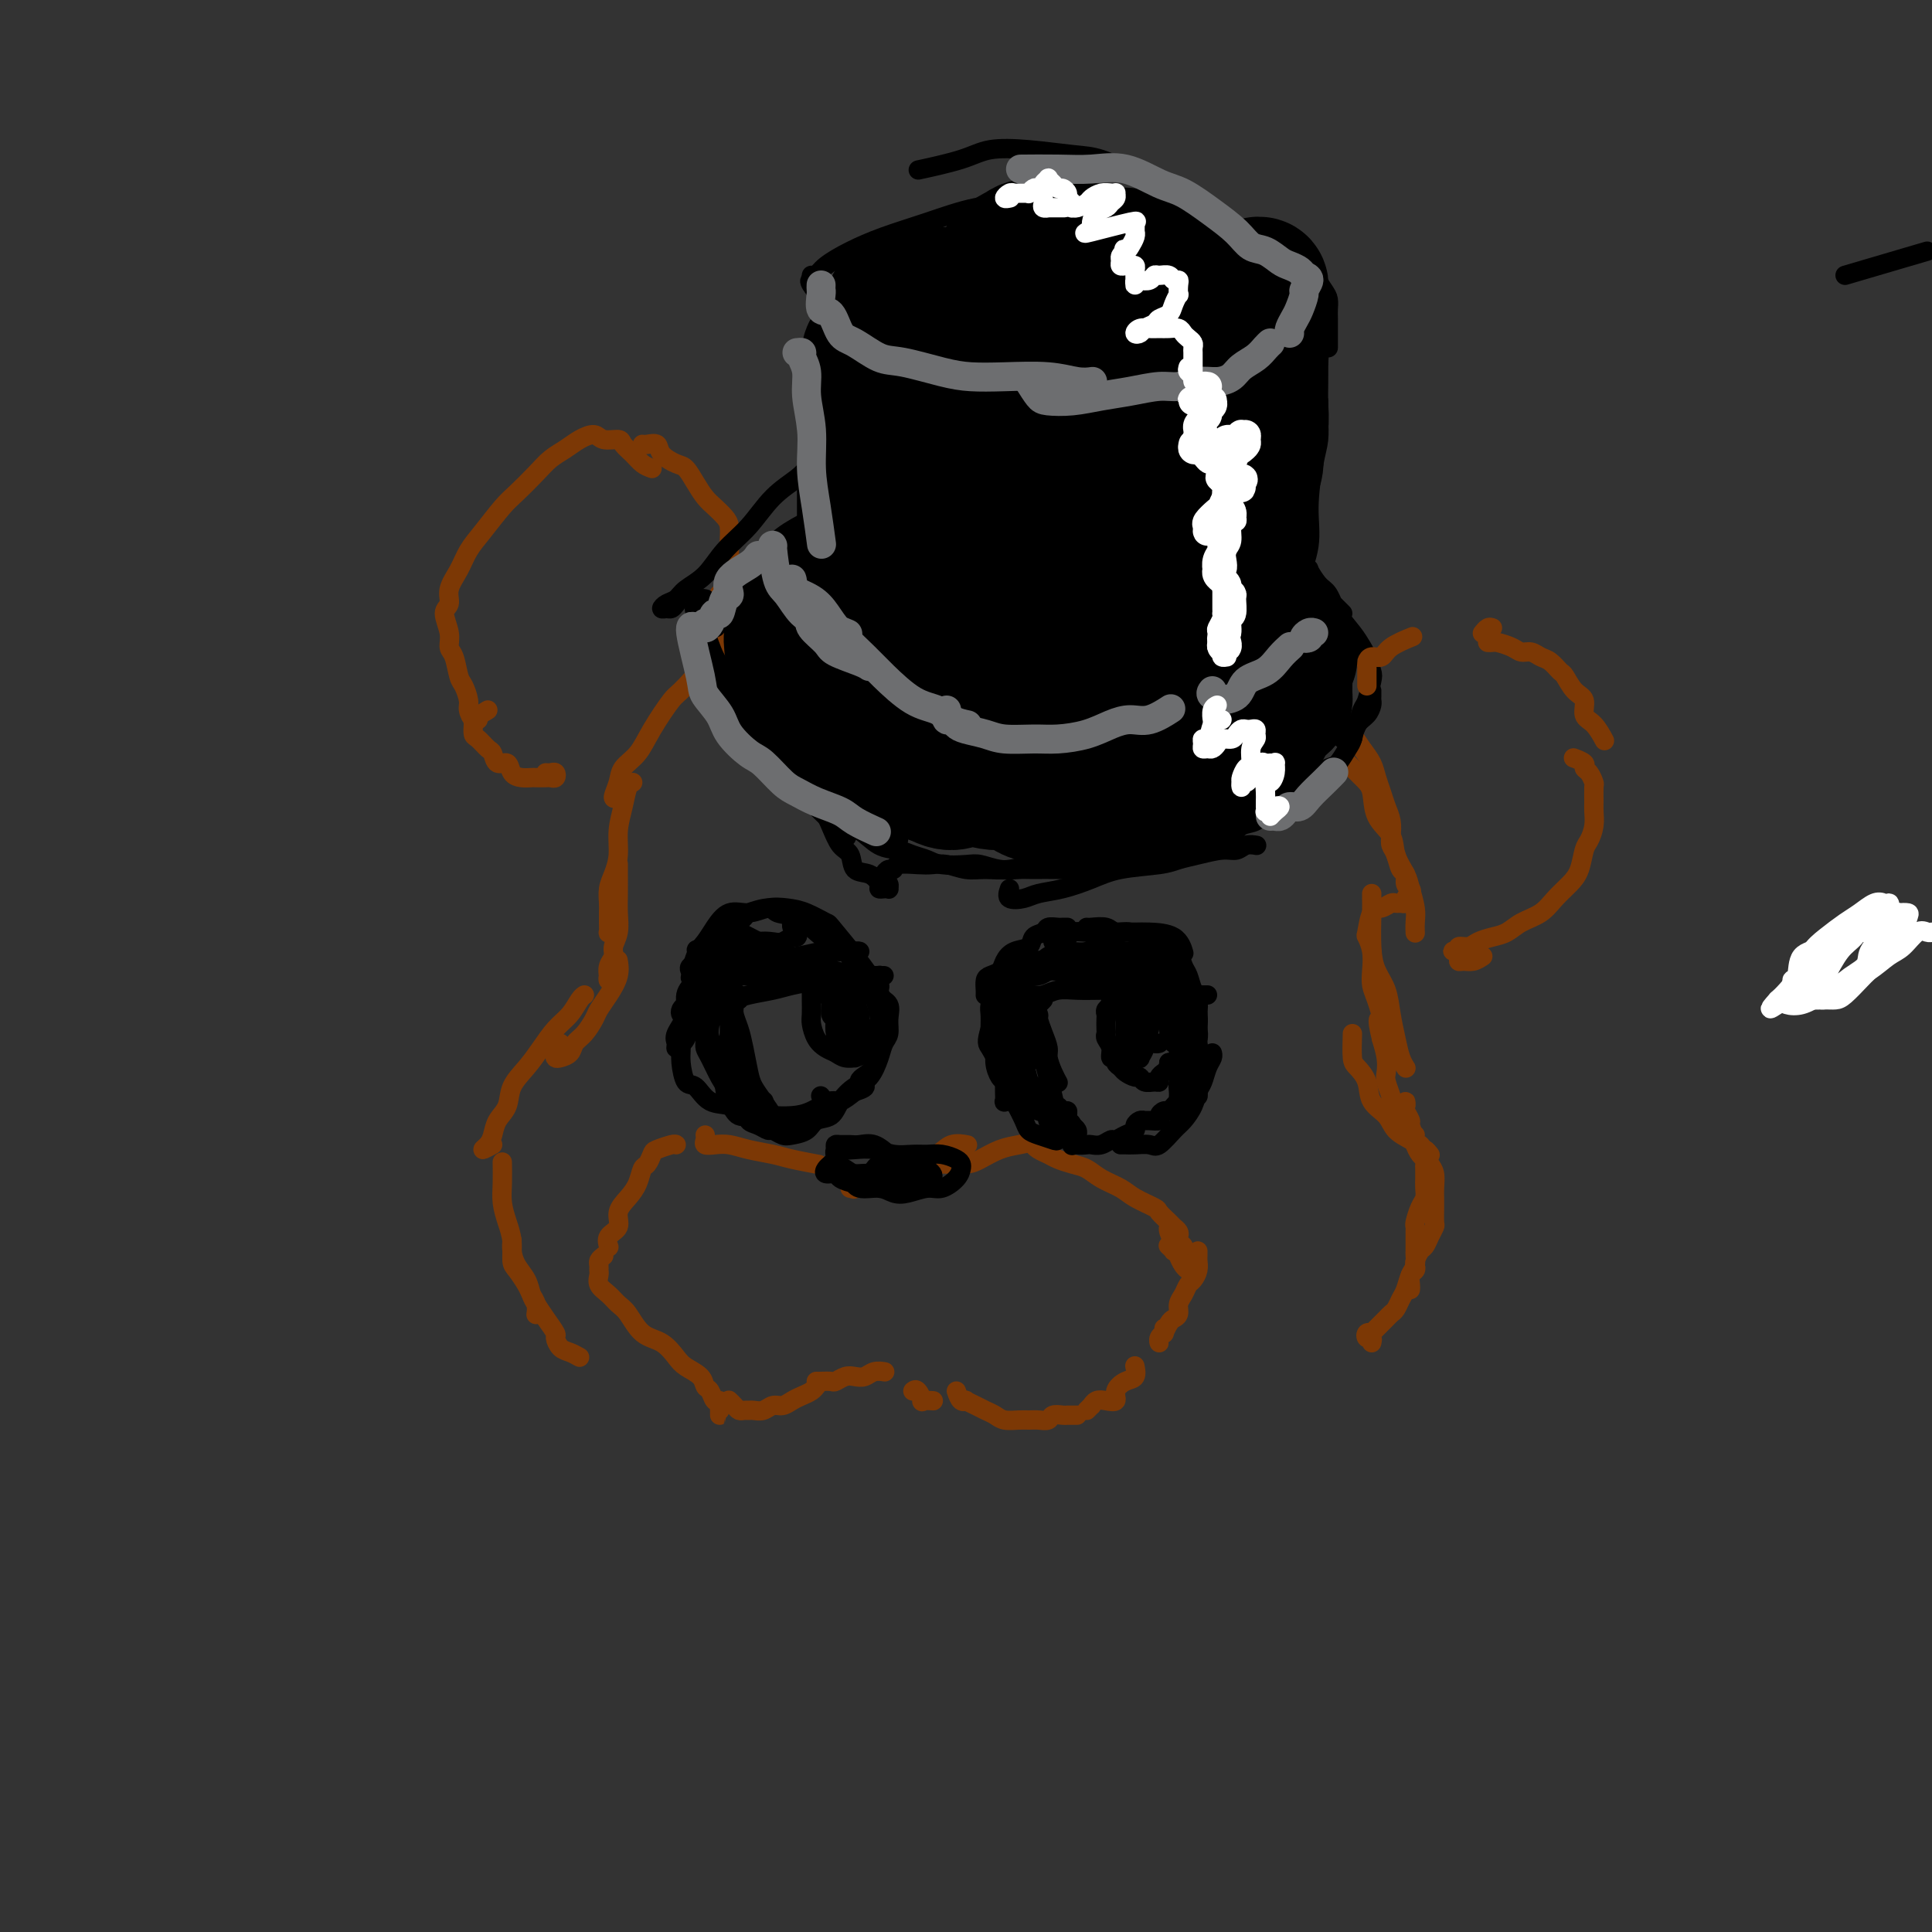 <svg viewBox='0 0 400 400' version='1.1' xmlns='http://www.w3.org/2000/svg' xmlns:xlink='http://www.w3.org/1999/xlink'><rect x="0" y="0" width="400" height="400" fill="#333333" stroke="none"/><g fill='none' stroke='#7C3805' stroke-width='4' stroke-linecap='round' stroke-linejoin='round'><path d='M391,194c-3.179,-1.555 -6.357,-3.111 -8,-3c-1.643,0.111 -1.750,1.888 -2,3c-0.250,1.112 -0.641,1.558 -1,2c-0.359,0.442 -0.685,0.878 -1,1c-0.315,0.122 -0.621,-0.070 -1,0c-0.379,0.070 -0.833,0.404 -1,1c-0.167,0.596 -0.048,1.456 0,2c0.048,0.544 0.024,0.772 0,1'/><path d='M140,237c-0.107,-0.098 -0.214,-0.197 -1,0c-0.786,0.197 -2.251,0.689 -3,1c-0.749,0.311 -0.780,0.442 -1,1c-0.220,0.558 -0.627,1.541 -1,2c-0.373,0.459 -0.711,0.392 -1,1c-0.289,0.608 -0.530,1.892 -1,3c-0.470,1.108 -1.170,2.042 -2,3c-0.830,0.958 -1.792,1.942 -2,3c-0.208,1.058 0.336,2.191 0,3c-0.336,0.809 -1.552,1.295 -2,2c-0.448,0.705 -0.128,1.630 0,2c0.128,0.370 0.064,0.185 0,0'/><path d='M125,260c-0.424,0.335 -0.847,0.670 -1,1c-0.153,0.330 -0.035,0.654 0,1c0.035,0.346 -0.013,0.712 0,1c0.013,0.288 0.086,0.498 0,1c-0.086,0.502 -0.330,1.297 0,2c0.330,0.703 1.236,1.314 2,2c0.764,0.686 1.388,1.447 2,2c0.612,0.553 1.212,0.896 2,2c0.788,1.104 1.763,2.967 3,4c1.237,1.033 2.737,1.237 4,2c1.263,0.763 2.289,2.087 3,3c0.711,0.913 1.107,1.415 2,2c0.893,0.585 2.281,1.252 3,2c0.719,0.748 0.767,1.577 1,2c0.233,0.423 0.651,0.442 1,1c0.349,0.558 0.629,1.657 1,2c0.371,0.343 0.831,-0.069 1,0c0.169,0.069 0.045,0.618 0,1c-0.045,0.382 -0.012,0.596 0,1c0.012,0.404 0.003,0.998 0,1c-0.003,0.002 -0.001,-0.588 0,-1c0.001,-0.412 0.000,-0.647 0,-1c-0.000,-0.353 -0.000,-0.826 0,-1c0.000,-0.174 0.000,-0.050 0,0c-0.000,0.050 -0.000,0.025 0,0'/><path d='M151,290c-0.089,-0.083 -0.178,-0.166 0,0c0.178,0.166 0.624,0.580 1,1c0.376,0.420 0.681,0.846 1,1c0.319,0.154 0.652,0.037 1,0c0.348,-0.037 0.712,0.005 1,0c0.288,-0.005 0.500,-0.057 1,0c0.500,0.057 1.289,0.222 2,0c0.711,-0.222 1.346,-0.833 2,-1c0.654,-0.167 1.328,0.109 2,0c0.672,-0.109 1.343,-0.604 2,-1c0.657,-0.396 1.300,-0.694 2,-1c0.700,-0.306 1.458,-0.621 2,-1c0.542,-0.379 0.869,-0.823 1,-1c0.131,-0.177 0.065,-0.089 0,0'/><path d='M169,286c0.214,0.008 0.427,0.016 1,0c0.573,-0.016 1.504,-0.056 2,0c0.496,0.056 0.555,0.207 1,0c0.445,-0.207 1.275,-0.774 2,-1c0.725,-0.226 1.343,-0.113 2,0c0.657,0.113 1.351,0.226 2,0c0.649,-0.226 1.252,-0.792 2,-1c0.748,-0.208 1.642,-0.060 2,0c0.358,0.060 0.179,0.030 0,0'/><path d='M189,288c0.293,-0.226 0.587,-0.453 1,0c0.413,0.453 0.946,1.585 1,2c0.054,0.415 -0.370,0.112 0,0c0.370,-0.112 1.534,-0.032 2,0c0.466,0.032 0.233,0.016 0,0'/><path d='M198,288c0.297,0.839 0.593,1.678 1,2c0.407,0.322 0.924,0.128 1,0c0.076,-0.128 -0.290,-0.188 0,0c0.290,0.188 1.236,0.625 2,1c0.764,0.375 1.345,0.689 2,1c0.655,0.311 1.382,0.619 2,1c0.618,0.381 1.125,0.835 2,1c0.875,0.165 2.117,0.040 3,0c0.883,-0.040 1.406,0.003 2,0c0.594,-0.003 1.258,-0.053 2,0c0.742,0.053 1.562,0.210 2,0c0.438,-0.210 0.495,-0.788 1,-1c0.505,-0.212 1.460,-0.057 2,0c0.540,0.057 0.667,0.015 1,0c0.333,-0.015 0.873,-0.004 1,0c0.127,0.004 -0.158,0.001 0,0c0.158,-0.001 0.759,-0.000 1,0c0.241,0.000 0.120,0.000 0,0'/><path d='M225,292c0.441,-0.452 0.883,-0.904 1,-1c0.117,-0.096 -0.089,0.165 0,0c0.089,-0.165 0.474,-0.755 1,-1c0.526,-0.245 1.192,-0.144 2,0c0.808,0.144 1.758,0.333 2,0c0.242,-0.333 -0.222,-1.186 0,-2c0.222,-0.814 1.132,-1.589 2,-2c0.868,-0.411 1.695,-0.457 2,-1c0.305,-0.543 0.087,-1.584 0,-2c-0.087,-0.416 -0.044,-0.208 0,0'/><path d='M241,275c0.116,0.345 0.231,0.691 0,1c-0.231,0.309 -0.809,0.582 -1,1c-0.191,0.418 0.004,0.981 0,1c-0.004,0.019 -0.209,-0.506 0,-1c0.209,-0.494 0.830,-0.958 1,-1c0.170,-0.042 -0.113,0.336 0,0c0.113,-0.336 0.622,-1.388 1,-2c0.378,-0.612 0.626,-0.784 1,-1c0.374,-0.216 0.873,-0.477 1,-1c0.127,-0.523 -0.120,-1.309 0,-2c0.120,-0.691 0.607,-1.288 1,-2c0.393,-0.712 0.694,-1.538 1,-2c0.306,-0.462 0.618,-0.558 1,-1c0.382,-0.442 0.834,-1.229 1,-2c0.166,-0.771 0.044,-1.526 0,-2c-0.044,-0.474 -0.012,-0.666 0,-1c0.012,-0.334 0.003,-0.810 0,-1c-0.003,-0.190 -0.002,-0.095 0,0'/><path d='M146,235c0.043,0.311 0.085,0.622 0,1c-0.085,0.378 -0.298,0.822 0,1c0.298,0.178 1.105,0.089 2,0c0.895,-0.089 1.876,-0.178 3,0c1.124,0.178 2.390,0.622 4,1c1.610,0.378 3.566,0.689 5,1c1.434,0.311 2.348,0.622 4,1c1.652,0.378 4.044,0.822 5,1c0.956,0.178 0.478,0.089 0,0'/><path d='M176,246c0.504,-0.056 1.009,-0.113 1,0c-0.009,0.113 -0.530,0.395 0,0c0.530,-0.395 2.113,-1.467 3,-2c0.887,-0.533 1.079,-0.529 2,-1c0.921,-0.471 2.569,-1.419 4,-2c1.431,-0.581 2.643,-0.797 4,-1c1.357,-0.203 2.859,-0.395 4,-1c1.141,-0.605 1.923,-1.625 3,-2c1.077,-0.375 2.451,-0.107 3,0c0.549,0.107 0.275,0.054 0,0'/><path d='M194,240c-0.506,0.423 -1.012,0.846 -1,1c0.012,0.154 0.544,0.039 1,0c0.456,-0.039 0.838,-0.003 1,0c0.162,0.003 0.104,-0.027 1,0c0.896,0.027 2.747,0.109 4,0c1.253,-0.109 1.909,-0.411 3,-1c1.091,-0.589 2.618,-1.464 4,-2c1.382,-0.536 2.618,-0.731 4,-1c1.382,-0.269 2.911,-0.611 4,-1c1.089,-0.389 1.740,-0.825 2,-1c0.260,-0.175 0.130,-0.087 0,0'/><path d='M215,237c-0.486,-0.089 -0.973,-0.178 -1,0c-0.027,0.178 0.405,0.624 1,1c0.595,0.376 1.355,0.681 2,1c0.645,0.319 1.177,0.652 2,1c0.823,0.348 1.937,0.712 3,1c1.063,0.288 2.075,0.501 3,1c0.925,0.499 1.763,1.284 3,2c1.237,0.716 2.874,1.361 4,2c1.126,0.639 1.740,1.270 3,2c1.260,0.730 3.164,1.557 4,2c0.836,0.443 0.602,0.500 1,1c0.398,0.500 1.426,1.443 2,2c0.574,0.557 0.695,0.728 1,1c0.305,0.272 0.796,0.646 1,1c0.204,0.354 0.121,0.687 0,1c-0.121,0.313 -0.282,0.606 0,1c0.282,0.394 1.005,0.890 1,1c-0.005,0.110 -0.737,-0.167 -1,0c-0.263,0.167 -0.055,0.778 0,1c0.055,0.222 -0.041,0.056 0,0c0.041,-0.056 0.221,-0.001 0,0c-0.221,0.001 -0.843,-0.051 -1,0c-0.157,0.051 0.150,0.206 0,0c-0.150,-0.206 -0.757,-0.773 -1,-1c-0.243,-0.227 -0.121,-0.113 0,0'/><path d='M242,254c-0.083,0.220 -0.167,0.439 0,1c0.167,0.561 0.583,1.463 1,2c0.417,0.537 0.833,0.708 1,1c0.167,0.292 0.083,0.705 0,1c-0.083,0.295 -0.167,0.471 0,1c0.167,0.529 0.583,1.412 1,2c0.417,0.588 0.833,0.882 1,1c0.167,0.118 0.083,0.059 0,0'/></g>
<g fill='none' stroke='#FFFFFF' stroke-width='4' stroke-linecap='round' stroke-linejoin='round'><path d='M385,193c0.113,-0.287 0.226,-0.574 0,-1c-0.226,-0.426 -0.790,-0.990 -1,-1c-0.210,-0.010 -0.067,0.534 0,1c0.067,0.466 0.058,0.855 0,1c-0.058,0.145 -0.167,0.046 0,0c0.167,-0.046 0.608,-0.040 1,0c0.392,0.040 0.735,0.114 1,0c0.265,-0.114 0.450,-0.414 1,-1c0.550,-0.586 1.463,-1.457 2,-2c0.537,-0.543 0.698,-0.757 1,-1c0.302,-0.243 0.745,-0.515 1,-1c0.255,-0.485 0.323,-1.185 0,-1c-0.323,0.185 -1.035,1.254 -2,2c-0.965,0.746 -2.182,1.169 -3,2c-0.818,0.831 -1.238,2.072 -2,3c-0.762,0.928 -1.865,1.545 -3,3c-1.135,1.455 -2.302,3.749 -3,5c-0.698,1.251 -0.927,1.460 -1,2c-0.073,0.540 0.010,1.412 0,2c-0.010,0.588 -0.112,0.894 0,1c0.112,0.106 0.438,0.013 1,0c0.562,-0.013 1.361,0.054 2,0c0.639,-0.054 1.116,-0.231 2,-1c0.884,-0.769 2.173,-2.131 3,-3c0.827,-0.869 1.193,-1.243 2,-2c0.807,-0.757 2.056,-1.895 3,-3c0.944,-1.105 1.582,-2.178 2,-3c0.418,-0.822 0.614,-1.394 1,-2c0.386,-0.606 0.960,-1.246 1,-2c0.040,-0.754 -0.454,-1.623 -1,-2c-0.546,-0.377 -1.142,-0.264 -2,0c-0.858,0.264 -1.977,0.678 -3,1c-1.023,0.322 -1.952,0.551 -3,1c-1.048,0.449 -2.217,1.117 -3,2c-0.783,0.883 -1.180,1.980 -2,3c-0.820,1.020 -2.064,1.962 -3,3c-0.936,1.038 -1.565,2.173 -2,3c-0.435,0.827 -0.676,1.346 -1,2c-0.324,0.654 -0.732,1.442 -1,2c-0.268,0.558 -0.398,0.887 0,1c0.398,0.113 1.323,0.011 2,0c0.677,-0.011 1.107,0.070 2,0c0.893,-0.070 2.250,-0.290 3,-1c0.750,-0.710 0.894,-1.909 2,-3c1.106,-1.091 3.173,-2.075 4,-3c0.827,-0.925 0.415,-1.792 1,-3c0.585,-1.208 2.166,-2.756 3,-4c0.834,-1.244 0.922,-2.184 1,-3c0.078,-0.816 0.146,-1.510 0,-2c-0.146,-0.490 -0.507,-0.777 -1,-1c-0.493,-0.223 -1.119,-0.381 -2,0c-0.881,0.381 -2.017,1.301 -3,2c-0.983,0.699 -1.814,1.178 -3,2c-1.186,0.822 -2.727,1.988 -4,3c-1.273,1.012 -2.279,1.869 -3,3c-0.721,1.131 -1.156,2.535 -2,4c-0.844,1.465 -2.098,2.990 -3,4c-0.902,1.010 -1.451,1.505 -2,2'/><path d='M368,207c-2.715,3.017 -1.002,1.558 0,1c1.002,-0.558 1.295,-0.217 2,0c0.705,0.217 1.823,0.309 3,0c1.177,-0.309 2.413,-1.020 4,-2c1.587,-0.980 3.525,-2.231 5,-3c1.475,-0.769 2.488,-1.057 4,-2c1.512,-0.943 3.523,-2.540 5,-4c1.477,-1.460 2.421,-2.783 3,-4c0.579,-1.217 0.794,-2.328 1,-3c0.206,-0.672 0.404,-0.906 0,-1c-0.404,-0.094 -1.410,-0.049 -2,0c-0.590,0.049 -0.764,0.100 -2,0c-1.236,-0.100 -3.533,-0.353 -5,0c-1.467,0.353 -2.105,1.310 -3,2c-0.895,0.690 -2.048,1.111 -3,2c-0.952,0.889 -1.702,2.245 -3,3c-1.298,0.755 -3.145,0.910 -4,2c-0.855,1.090 -0.719,3.116 -1,4c-0.281,0.884 -0.980,0.627 -1,1c-0.020,0.373 0.640,1.376 1,2c0.360,0.624 0.420,0.870 1,1c0.580,0.130 1.681,0.144 3,0c1.319,-0.144 2.856,-0.446 4,-1c1.144,-0.554 1.896,-1.361 3,-2c1.104,-0.639 2.561,-1.110 4,-2c1.439,-0.890 2.858,-2.200 4,-3c1.142,-0.800 2.005,-1.090 3,-2c0.995,-0.910 2.122,-2.440 3,-3c0.878,-0.560 1.505,-0.151 2,0c0.495,0.151 0.856,0.043 1,0c0.144,-0.043 0.072,-0.022 0,0'/></g>
<g fill='none' stroke='#7C3805' stroke-width='4' stroke-linecap='round' stroke-linejoin='round'><path d='M120,281c-0.652,-0.367 -1.305,-0.734 -2,-1c-0.695,-0.266 -1.433,-0.431 -2,-1c-0.567,-0.569 -0.964,-1.541 -1,-2c-0.036,-0.459 0.290,-0.405 0,-1c-0.290,-0.595 -1.194,-1.839 -2,-3c-0.806,-1.161 -1.512,-2.240 -2,-3c-0.488,-0.760 -0.758,-1.202 -1,-2c-0.242,-0.798 -0.457,-1.951 -1,-3c-0.543,-1.049 -1.414,-1.992 -2,-3c-0.586,-1.008 -0.889,-2.079 -1,-3c-0.111,-0.921 -0.032,-1.692 0,-2c0.032,-0.308 0.016,-0.154 0,0'/><path d='M111,272c0.007,-0.047 0.014,-0.094 0,0c-0.014,0.094 -0.049,0.331 0,0c0.049,-0.331 0.181,-1.228 0,-2c-0.181,-0.772 -0.675,-1.420 -1,-2c-0.325,-0.580 -0.482,-1.092 -1,-2c-0.518,-0.908 -1.396,-2.213 -2,-3c-0.604,-0.787 -0.932,-1.055 -1,-2c-0.068,-0.945 0.125,-2.565 0,-4c-0.125,-1.435 -0.570,-2.683 -1,-4c-0.430,-1.317 -0.847,-2.704 -1,-4c-0.153,-1.296 -0.041,-2.503 0,-4c0.041,-1.497 0.012,-3.285 0,-4c-0.012,-0.715 -0.006,-0.358 0,0'/><path d='M102,237c-0.932,0.495 -1.864,0.990 -2,1c-0.136,0.010 0.525,-0.464 1,-1c0.475,-0.536 0.763,-1.132 1,-2c0.237,-0.868 0.423,-2.006 1,-3c0.577,-0.994 1.547,-1.845 2,-3c0.453,-1.155 0.390,-2.616 1,-4c0.610,-1.384 1.893,-2.693 3,-4c1.107,-1.307 2.038,-2.613 3,-4c0.962,-1.387 1.957,-2.855 3,-4c1.043,-1.145 2.135,-1.967 3,-3c0.865,-1.033 1.502,-2.278 2,-3c0.498,-0.722 0.857,-0.921 1,-1c0.143,-0.079 0.072,-0.040 0,0'/><path d='M116,216c-0.407,0.737 -0.815,1.473 -1,2c-0.185,0.527 -0.149,0.844 0,1c0.149,0.156 0.411,0.151 1,0c0.589,-0.151 1.505,-0.448 2,-1c0.495,-0.552 0.569,-1.357 1,-2c0.431,-0.643 1.219,-1.123 2,-2c0.781,-0.877 1.554,-2.151 2,-3c0.446,-0.849 0.564,-1.272 1,-2c0.436,-0.728 1.189,-1.762 2,-3c0.811,-1.238 1.680,-2.679 2,-4c0.320,-1.321 0.091,-2.520 0,-3c-0.091,-0.480 -0.046,-0.240 0,0'/><path d='M127,202c0.113,-0.147 0.225,-0.294 0,0c-0.225,0.294 -0.788,1.029 -1,1c-0.212,-0.029 -0.072,-0.822 0,-1c0.072,-0.178 0.076,0.260 0,0c-0.076,-0.260 -0.230,-1.216 0,-2c0.230,-0.784 0.846,-1.395 1,-2c0.154,-0.605 -0.155,-1.205 0,-2c0.155,-0.795 0.774,-1.786 1,-3c0.226,-1.214 0.061,-2.651 0,-4c-0.061,-1.349 -0.016,-2.609 0,-4c0.016,-1.391 0.004,-2.913 0,-4c-0.004,-1.087 -0.001,-1.739 0,-2c0.001,-0.261 0.001,-0.130 0,0'/><path d='M127,193c-0.423,-0.047 -0.845,-0.095 -1,0c-0.155,0.095 -0.042,0.332 0,0c0.042,-0.332 0.014,-1.232 0,-2c-0.014,-0.768 -0.014,-1.404 0,-2c0.014,-0.596 0.041,-1.151 0,-2c-0.041,-0.849 -0.152,-1.990 0,-3c0.152,-1.010 0.565,-1.889 1,-3c0.435,-1.111 0.891,-2.455 1,-4c0.109,-1.545 -0.128,-3.290 0,-5c0.128,-1.710 0.622,-3.386 1,-5c0.378,-1.614 0.640,-3.165 1,-4c0.360,-0.835 0.817,-0.953 1,-1c0.183,-0.047 0.091,-0.024 0,0'/><path d='M128,165c-0.526,0.266 -1.051,0.531 -1,0c0.051,-0.531 0.679,-1.859 1,-3c0.321,-1.141 0.336,-2.096 1,-3c0.664,-0.904 1.978,-1.758 3,-3c1.022,-1.242 1.753,-2.873 3,-5c1.247,-2.127 3.009,-4.751 4,-6c0.991,-1.249 1.212,-1.123 3,-3c1.788,-1.877 5.145,-5.757 7,-8c1.855,-2.243 2.209,-2.849 3,-4c0.791,-1.151 2.021,-2.848 3,-4c0.979,-1.152 1.708,-1.758 2,-2c0.292,-0.242 0.146,-0.121 0,0'/><path d='M146,136c0.141,-0.019 0.282,-0.039 0,0c-0.282,0.039 -0.986,0.136 -1,0c-0.014,-0.136 0.662,-0.504 1,-1c0.338,-0.496 0.340,-1.119 1,-2c0.660,-0.881 1.980,-2.021 3,-3c1.020,-0.979 1.741,-1.796 3,-3c1.259,-1.204 3.055,-2.796 5,-4c1.945,-1.204 4.041,-2.021 6,-3c1.959,-0.979 3.783,-2.122 6,-3c2.217,-0.878 4.826,-1.493 7,-2c2.174,-0.507 3.913,-0.906 6,-1c2.087,-0.094 4.522,0.119 6,0c1.478,-0.119 1.998,-0.568 4,0c2.002,0.568 5.486,2.152 8,3c2.514,0.848 4.058,0.959 6,1c1.942,0.041 4.284,0.011 6,0c1.716,-0.011 2.808,-0.003 4,0c1.192,0.003 2.483,0.001 3,0c0.517,-0.001 0.258,-0.000 0,0'/><path d='M229,126c0.799,-0.314 1.597,-0.629 2,-1c0.403,-0.371 0.409,-0.799 1,-1c0.591,-0.201 1.766,-0.175 3,0c1.234,0.175 2.528,0.499 4,1c1.472,0.501 3.121,1.179 5,2c1.879,0.821 3.987,1.785 6,3c2.013,1.215 3.929,2.680 6,4c2.071,1.320 4.296,2.494 6,4c1.704,1.506 2.888,3.343 4,5c1.112,1.657 2.154,3.135 3,5c0.846,1.865 1.497,4.118 2,6c0.503,1.882 0.858,3.395 1,4c0.142,0.605 0.071,0.303 0,0'/><path d='M278,157c1.471,1.477 2.942,2.954 4,4c1.058,1.046 1.702,1.663 2,3c0.298,1.337 0.251,3.396 1,5c0.749,1.604 2.296,2.754 3,4c0.704,1.246 0.567,2.588 1,4c0.433,1.412 1.437,2.893 2,4c0.563,1.107 0.687,1.838 1,3c0.313,1.162 0.816,2.755 1,4c0.184,1.245 0.050,2.143 0,3c-0.050,0.857 -0.014,1.673 0,2c0.014,0.327 0.007,0.163 0,0'/><path d='M284,185c-0.004,0.261 -0.008,0.522 0,1c0.008,0.478 0.030,1.172 0,3c-0.030,1.828 -0.110,4.788 0,7c0.110,2.212 0.410,3.674 1,5c0.590,1.326 1.468,2.517 2,4c0.532,1.483 0.717,3.259 1,5c0.283,1.741 0.663,3.446 1,5c0.337,1.554 0.629,2.957 1,4c0.371,1.043 0.820,1.727 1,2c0.180,0.273 0.090,0.137 0,0'/><path d='M280,214c-0.055,1.950 -0.110,3.901 0,5c0.110,1.099 0.384,1.348 1,2c0.616,0.652 1.573,1.709 2,3c0.427,1.291 0.324,2.818 1,4c0.676,1.182 2.132,2.019 3,3c0.868,0.981 1.150,2.104 2,3c0.850,0.896 2.270,1.564 3,2c0.730,0.436 0.770,0.639 1,1c0.230,0.361 0.649,0.880 1,1c0.351,0.120 0.633,-0.160 1,0c0.367,0.160 0.819,0.760 1,1c0.181,0.240 0.090,0.120 0,0'/><path d='M293,235c-0.089,0.893 -0.178,1.785 0,2c0.178,0.215 0.622,-0.248 1,0c0.378,0.248 0.690,1.207 1,2c0.310,0.793 0.619,1.418 1,2c0.381,0.582 0.834,1.119 1,2c0.166,0.881 0.045,2.105 0,3c-0.045,0.895 -0.015,1.461 0,2c0.015,0.539 0.015,1.052 0,2c-0.015,0.948 -0.045,2.333 0,3c0.045,0.667 0.166,0.616 0,1c-0.166,0.384 -0.619,1.202 -1,2c-0.381,0.798 -0.689,1.576 -1,2c-0.311,0.424 -0.623,0.494 -1,1c-0.377,0.506 -0.819,1.449 -1,2c-0.181,0.551 -0.101,0.712 0,1c0.101,0.288 0.223,0.704 0,1c-0.223,0.296 -0.792,0.471 -1,1c-0.208,0.529 -0.056,1.412 0,2c0.056,0.588 0.016,0.882 0,1c-0.016,0.118 -0.008,0.059 0,0'/><path d='M284,278c0.105,-0.453 0.210,-0.906 0,-1c-0.210,-0.094 -0.737,0.172 -1,0c-0.263,-0.172 -0.264,-0.781 0,-1c0.264,-0.219 0.792,-0.048 1,0c0.208,0.048 0.097,-0.029 0,0c-0.097,0.029 -0.181,0.162 0,0c0.181,-0.162 0.626,-0.620 1,-1c0.374,-0.380 0.678,-0.682 1,-1c0.322,-0.318 0.664,-0.650 1,-1c0.336,-0.350 0.667,-0.716 1,-1c0.333,-0.284 0.667,-0.484 1,-1c0.333,-0.516 0.664,-1.346 1,-2c0.336,-0.654 0.679,-1.131 1,-2c0.321,-0.869 0.622,-2.131 1,-3c0.378,-0.869 0.833,-1.346 1,-2c0.167,-0.654 0.045,-1.485 0,-2c-0.045,-0.515 -0.012,-0.715 0,-1c0.012,-0.285 0.003,-0.654 0,-1c-0.003,-0.346 -0.002,-0.668 0,-1c0.002,-0.332 0.003,-0.673 0,-1c-0.003,-0.327 -0.011,-0.640 0,-1c0.011,-0.360 0.041,-0.768 0,-1c-0.041,-0.232 -0.155,-0.288 0,-1c0.155,-0.712 0.577,-2.078 1,-3c0.423,-0.922 0.845,-1.399 1,-2c0.155,-0.601 0.042,-1.327 0,-2c-0.042,-0.673 -0.014,-1.292 0,-2c0.014,-0.708 0.014,-1.503 0,-2c-0.014,-0.497 -0.041,-0.694 0,-1c0.041,-0.306 0.151,-0.720 0,-1c-0.151,-0.280 -0.561,-0.427 -1,-1c-0.439,-0.573 -0.906,-1.572 -1,-2c-0.094,-0.428 0.185,-0.285 0,-1c-0.185,-0.715 -0.834,-2.287 -1,-3c-0.166,-0.713 0.153,-0.565 0,-1c-0.153,-0.435 -0.777,-1.452 -1,-2c-0.223,-0.548 -0.045,-0.626 0,-1c0.045,-0.374 -0.043,-1.043 0,-1c0.043,0.043 0.218,0.797 0,1c-0.218,0.203 -0.829,-0.145 -1,0c-0.171,0.145 0.097,0.781 0,1c-0.097,0.219 -0.561,0.019 -1,0c-0.439,-0.019 -0.853,0.143 -1,0c-0.147,-0.143 -0.025,-0.590 0,-1c0.025,-0.410 -0.045,-0.783 0,-1c0.045,-0.217 0.205,-0.276 0,-1c-0.205,-0.724 -0.777,-2.112 -1,-3c-0.223,-0.888 -0.099,-1.278 0,-2c0.099,-0.722 0.171,-1.778 0,-3c-0.171,-1.222 -0.586,-2.611 -1,-4'/><path d='M286,215c-1.348,-5.498 -0.217,-3.744 0,-4c0.217,-0.256 -0.481,-2.521 -1,-4c-0.519,-1.479 -0.857,-2.172 -1,-3c-0.143,-0.828 -0.089,-1.791 0,-3c0.089,-1.209 0.212,-2.663 0,-4c-0.212,-1.337 -0.758,-2.558 -1,-3c-0.242,-0.442 -0.181,-0.104 0,-1c0.181,-0.896 0.482,-3.025 1,-4c0.518,-0.975 1.253,-0.796 2,-1c0.747,-0.204 1.506,-0.790 2,-1c0.494,-0.210 0.724,-0.045 1,0c0.276,0.045 0.597,-0.030 1,0c0.403,0.030 0.889,0.164 1,0c0.111,-0.164 -0.151,-0.625 0,-1c0.151,-0.375 0.717,-0.662 1,-1c0.283,-0.338 0.283,-0.727 0,-1c-0.283,-0.273 -0.850,-0.429 -1,-1c-0.150,-0.571 0.117,-1.556 0,-2c-0.117,-0.444 -0.619,-0.349 -1,-1c-0.381,-0.651 -0.641,-2.050 -1,-3c-0.359,-0.950 -0.817,-1.451 -1,-2c-0.183,-0.549 -0.091,-1.147 0,-2c0.091,-0.853 0.180,-1.961 0,-3c-0.180,-1.039 -0.628,-2.011 -1,-3c-0.372,-0.989 -0.666,-1.997 -1,-3c-0.334,-1.003 -0.707,-2.000 -1,-3c-0.293,-1.000 -0.505,-2.001 -1,-3c-0.495,-0.999 -1.273,-1.995 -2,-3c-0.727,-1.005 -1.404,-2.018 -2,-3c-0.596,-0.982 -1.113,-1.935 -2,-3c-0.887,-1.065 -2.145,-2.244 -3,-3c-0.855,-0.756 -1.307,-1.088 -2,-2c-0.693,-0.912 -1.627,-2.403 -2,-3c-0.373,-0.597 -0.187,-0.298 0,0'/><path d='M149,123c-0.121,0.059 -0.243,0.118 0,0c0.243,-0.118 0.850,-0.412 1,-1c0.150,-0.588 -0.156,-1.471 0,-2c0.156,-0.529 0.774,-0.704 1,-1c0.226,-0.296 0.060,-0.711 0,-1c-0.060,-0.289 -0.016,-0.451 0,-1c0.016,-0.549 0.002,-1.484 0,-2c-0.002,-0.516 0.008,-0.614 0,-1c-0.008,-0.386 -0.032,-1.061 0,-2c0.032,-0.939 0.122,-2.141 0,-3c-0.122,-0.859 -0.456,-1.376 -1,-2c-0.544,-0.624 -1.299,-1.357 -2,-2c-0.701,-0.643 -1.347,-1.197 -2,-2c-0.653,-0.803 -1.312,-1.855 -2,-3c-0.688,-1.145 -1.406,-2.384 -2,-3c-0.594,-0.616 -1.063,-0.610 -2,-1c-0.937,-0.390 -2.342,-1.176 -3,-2c-0.658,-0.824 -0.568,-1.685 -1,-2c-0.432,-0.315 -1.386,-0.085 -2,0c-0.614,0.085 -0.890,0.024 -1,0c-0.110,-0.024 -0.055,-0.012 0,0'/><path d='M135,97c-0.677,-0.248 -1.354,-0.496 -2,-1c-0.646,-0.504 -1.260,-1.264 -2,-2c-0.740,-0.736 -1.605,-1.449 -2,-2c-0.395,-0.551 -0.321,-0.940 -1,-1c-0.679,-0.060 -2.110,0.210 -3,0c-0.890,-0.210 -1.237,-0.900 -2,-1c-0.763,-0.100 -1.940,0.389 -3,1c-1.060,0.611 -2.001,1.344 -3,2c-0.999,0.656 -2.056,1.235 -3,2c-0.944,0.765 -1.776,1.716 -3,3c-1.224,1.284 -2.841,2.902 -4,4c-1.159,1.098 -1.859,1.676 -3,3c-1.141,1.324 -2.721,3.395 -4,5c-1.279,1.605 -2.257,2.746 -3,4c-0.743,1.254 -1.253,2.621 -2,4c-0.747,1.379 -1.732,2.768 -2,4c-0.268,1.232 0.180,2.306 0,3c-0.180,0.694 -0.987,1.009 -1,2c-0.013,0.991 0.770,2.659 1,4c0.230,1.341 -0.092,2.355 0,3c0.092,0.645 0.598,0.921 1,2c0.402,1.079 0.699,2.962 1,4c0.301,1.038 0.606,1.231 1,2c0.394,0.769 0.876,2.115 1,3c0.124,0.885 -0.111,1.309 0,2c0.111,0.691 0.568,1.647 1,2c0.432,0.353 0.838,0.101 1,0c0.162,-0.101 0.081,-0.050 0,0'/><path d='M101,147c-0.732,0.454 -1.464,0.908 -2,1c-0.536,0.092 -0.876,-0.179 -1,0c-0.124,0.179 -0.031,0.806 0,1c0.031,0.194 0.001,-0.046 0,0c-0.001,0.046 0.027,0.378 0,1c-0.027,0.622 -0.111,1.534 0,2c0.111,0.466 0.415,0.487 1,1c0.585,0.513 1.451,1.517 2,2c0.549,0.483 0.780,0.445 1,1c0.220,0.555 0.430,1.704 1,2c0.570,0.296 1.500,-0.260 2,0c0.500,0.260 0.572,1.338 1,2c0.428,0.662 1.214,0.909 2,1c0.786,0.091 1.573,0.025 2,0c0.427,-0.025 0.493,-0.011 1,0c0.507,0.011 1.453,0.017 2,0c0.547,-0.017 0.693,-0.057 1,0c0.307,0.057 0.776,0.211 1,0c0.224,-0.211 0.204,-0.789 0,-1c-0.204,-0.211 -0.594,-0.057 -1,0c-0.406,0.057 -0.830,0.016 -1,0c-0.170,-0.016 -0.085,-0.008 0,0'/></g>
<g fill='none' stroke='#000000' stroke-width='4' stroke-linecap='round' stroke-linejoin='round'><path d='M399,52c0.000,0.000 -17.000,5.000 -17,5'/><path d='M146,131c-0.748,-0.065 -1.496,-0.129 -2,0c-0.504,0.129 -0.763,0.452 -1,1c-0.237,0.548 -0.452,1.321 0,2c0.452,0.679 1.572,1.264 2,2c0.428,0.736 0.164,1.622 1,3c0.836,1.378 2.772,3.246 4,5c1.228,1.754 1.749,3.392 3,5c1.251,1.608 3.232,3.184 5,5c1.768,1.816 3.322,3.871 5,6c1.678,2.129 3.481,4.334 5,6c1.519,1.666 2.755,2.795 4,4c1.245,1.205 2.499,2.487 3,3c0.501,0.513 0.251,0.256 0,0'/><path d='M146,124c0.086,0.020 0.173,0.041 0,0c-0.173,-0.041 -0.605,-0.143 -1,0c-0.395,0.143 -0.752,0.531 -1,1c-0.248,0.469 -0.385,1.020 0,2c0.385,0.980 1.293,2.389 2,4c0.707,1.611 1.213,3.423 2,5c0.787,1.577 1.855,2.918 3,5c1.145,2.082 2.365,4.906 4,7c1.635,2.094 3.684,3.458 5,5c1.316,1.542 1.899,3.260 3,5c1.101,1.740 2.719,3.500 4,5c1.281,1.500 2.225,2.738 3,4c0.775,1.262 1.380,2.547 2,4c0.620,1.453 1.256,3.075 2,4c0.744,0.925 1.596,1.152 2,2c0.404,0.848 0.360,2.318 1,3c0.640,0.682 1.965,0.575 3,1c1.035,0.425 1.780,1.383 2,2c0.220,0.617 -0.084,0.895 0,1c0.084,0.105 0.555,0.039 1,0c0.445,-0.039 0.865,-0.052 1,0c0.135,0.052 -0.014,0.167 0,0c0.014,-0.167 0.189,-0.618 0,-1c-0.189,-0.382 -0.744,-0.695 -1,-1c-0.256,-0.305 -0.214,-0.604 0,-1c0.214,-0.396 0.599,-0.891 1,-1c0.401,-0.109 0.820,0.166 1,0c0.180,-0.166 0.123,-0.773 1,-1c0.877,-0.227 2.687,-0.075 4,0c1.313,0.075 2.128,0.074 3,0c0.872,-0.074 1.800,-0.220 3,0c1.200,0.220 2.671,0.806 4,1c1.329,0.194 2.514,-0.004 4,0c1.486,0.004 3.271,0.211 5,0c1.729,-0.211 3.402,-0.840 5,-1c1.598,-0.160 3.123,0.149 5,0c1.877,-0.149 4.108,-0.757 5,-1c0.892,-0.243 0.446,-0.122 0,0'/><path d='M209,184c-0.279,0.820 -0.557,1.640 0,2c0.557,0.360 1.951,0.262 3,0c1.049,-0.262 1.754,-0.686 3,-1c1.246,-0.314 3.032,-0.518 5,-1c1.968,-0.482 4.118,-1.242 6,-2c1.882,-0.758 3.498,-1.514 6,-2c2.502,-0.486 5.892,-0.704 8,-1c2.108,-0.296 2.935,-0.672 4,-1c1.065,-0.328 2.370,-0.610 4,-1c1.630,-0.390 3.586,-0.889 5,-1c1.414,-0.111 2.286,0.166 3,0c0.714,-0.166 1.269,-0.776 2,-1c0.731,-0.224 1.637,-0.064 2,0c0.363,0.064 0.181,0.032 0,0'/><path d='M265,162c0.451,-0.006 0.901,-0.012 1,0c0.099,0.012 -0.154,0.044 0,0c0.154,-0.044 0.715,-0.162 1,0c0.285,0.162 0.294,0.606 0,1c-0.294,0.394 -0.893,0.740 -1,1c-0.107,0.260 0.277,0.436 0,1c-0.277,0.564 -1.214,1.517 -2,2c-0.786,0.483 -1.420,0.496 -2,1c-0.580,0.504 -1.107,1.498 -2,2c-0.893,0.502 -2.153,0.512 -3,1c-0.847,0.488 -1.281,1.454 -2,2c-0.719,0.546 -1.721,0.671 -3,1c-1.279,0.329 -2.833,0.862 -4,1c-1.167,0.138 -1.946,-0.118 -3,0c-1.054,0.118 -2.382,0.610 -4,1c-1.618,0.390 -3.526,0.679 -5,1c-1.474,0.321 -2.513,0.675 -4,1c-1.487,0.325 -3.422,0.623 -5,1c-1.578,0.377 -2.798,0.834 -4,1c-1.202,0.166 -2.384,0.041 -4,0c-1.616,-0.041 -3.666,0.003 -5,0c-1.334,-0.003 -1.954,-0.053 -3,0c-1.046,0.053 -2.520,0.207 -4,0c-1.480,-0.207 -2.966,-0.776 -4,-1c-1.034,-0.224 -1.616,-0.102 -3,0c-1.384,0.102 -3.570,0.184 -5,0c-1.430,-0.184 -2.105,-0.635 -3,-1c-0.895,-0.365 -2.011,-0.646 -3,-1c-0.989,-0.354 -1.850,-0.781 -3,-1c-1.150,-0.219 -2.588,-0.229 -4,-1c-1.412,-0.771 -2.798,-2.302 -4,-3c-1.202,-0.698 -2.220,-0.565 -3,-1c-0.780,-0.435 -1.323,-1.440 -2,-2c-0.677,-0.560 -1.487,-0.675 -2,-1c-0.513,-0.325 -0.729,-0.861 -1,-1c-0.271,-0.139 -0.597,0.117 -1,0c-0.403,-0.117 -0.881,-0.609 -1,-1c-0.119,-0.391 0.123,-0.683 0,-1c-0.123,-0.317 -0.609,-0.661 -1,-1c-0.391,-0.339 -0.685,-0.673 -1,-1c-0.315,-0.327 -0.649,-0.646 -1,-1c-0.351,-0.354 -0.719,-0.742 -1,-1c-0.281,-0.258 -0.475,-0.387 -1,-1c-0.525,-0.613 -1.382,-1.711 -2,-2c-0.618,-0.289 -0.996,0.232 -1,0c-0.004,-0.232 0.365,-1.216 0,-2c-0.365,-0.784 -1.463,-1.367 -2,-2c-0.537,-0.633 -0.514,-1.314 -1,-2c-0.486,-0.686 -1.481,-1.376 -2,-2c-0.519,-0.624 -0.563,-1.182 -1,-2c-0.437,-0.818 -1.266,-1.897 -2,-3c-0.734,-1.103 -1.374,-2.231 -2,-3c-0.626,-0.769 -1.239,-1.180 -2,-2c-0.761,-0.820 -1.670,-2.051 -2,-3c-0.330,-0.949 -0.081,-1.617 0,-2c0.081,-0.383 -0.006,-0.481 0,-1c0.006,-0.519 0.105,-1.459 0,-2c-0.105,-0.541 -0.413,-0.684 0,-1c0.413,-0.316 1.547,-0.805 2,-1c0.453,-0.195 0.227,-0.098 0,0'/><path d='M147,129c-0.284,0.366 -0.567,0.733 -1,1c-0.433,0.267 -1.014,0.435 -1,0c0.014,-0.435 0.625,-1.473 1,-2c0.375,-0.527 0.516,-0.541 1,-1c0.484,-0.459 1.313,-1.361 2,-2c0.687,-0.639 1.232,-1.016 2,-2c0.768,-0.984 1.758,-2.576 3,-4c1.242,-1.424 2.735,-2.681 4,-4c1.265,-1.319 2.302,-2.701 4,-4c1.698,-1.299 4.057,-2.514 5,-3c0.943,-0.486 0.472,-0.243 0,0'/><path d='M155,117c0.217,-0.308 0.434,-0.616 1,-1c0.566,-0.384 1.482,-0.845 2,-1c0.518,-0.155 0.640,-0.003 2,-1c1.360,-0.997 3.960,-3.142 5,-4c1.040,-0.858 0.520,-0.429 0,0'/><path d='M175,123c-0.837,-0.010 -1.674,-0.020 -2,0c-0.326,0.020 -0.140,0.072 0,0c0.140,-0.072 0.234,-0.266 0,-1c-0.234,-0.734 -0.795,-2.007 -1,-3c-0.205,-0.993 -0.055,-1.705 0,-3c0.055,-1.295 0.016,-3.174 0,-5c-0.016,-1.826 -0.007,-3.601 0,-6c0.007,-2.399 0.012,-5.422 0,-8c-0.012,-2.578 -0.042,-4.711 0,-7c0.042,-2.289 0.155,-4.734 0,-7c-0.155,-2.266 -0.577,-4.352 -1,-6c-0.423,-1.648 -0.845,-2.859 -1,-4c-0.155,-1.141 -0.041,-2.213 0,-3c0.041,-0.787 0.011,-1.289 0,-2c-0.011,-0.711 -0.003,-1.632 0,-2c0.003,-0.368 0.002,-0.184 0,0'/><path d='M167,124c0.000,1.336 0.000,2.672 0,3c-0.000,0.328 -0.000,-0.353 0,-1c0.000,-0.647 0.000,-1.261 0,-2c-0.000,-0.739 -0.000,-1.605 0,-3c0.000,-1.395 0.000,-3.320 0,-5c-0.000,-1.680 -0.001,-3.116 0,-5c0.001,-1.884 0.004,-4.216 0,-7c-0.004,-2.784 -0.016,-6.020 0,-9c0.016,-2.980 0.059,-5.705 0,-8c-0.059,-2.295 -0.218,-4.161 0,-6c0.218,-1.839 0.815,-3.652 1,-5c0.185,-1.348 -0.042,-2.231 0,-3c0.042,-0.769 0.351,-1.423 1,-3c0.649,-1.577 1.636,-4.079 2,-5c0.364,-0.921 0.104,-0.263 0,0c-0.104,0.263 -0.052,0.132 0,0'/><path d='M168,58c-0.303,0.018 -0.607,0.037 0,1c0.607,0.963 2.123,2.871 3,4c0.877,1.129 1.115,1.481 2,2c0.885,0.519 2.418,1.206 4,2c1.582,0.794 3.212,1.694 5,3c1.788,1.306 3.733,3.018 6,4c2.267,0.982 4.856,1.234 7,2c2.144,0.766 3.843,2.047 6,3c2.157,0.953 4.773,1.580 7,2c2.227,0.420 4.065,0.634 6,1c1.935,0.366 3.965,0.883 6,1c2.035,0.117 4.074,-0.165 6,0c1.926,0.165 3.739,0.776 6,1c2.261,0.224 4.970,0.061 7,0c2.030,-0.061 3.382,-0.020 5,0c1.618,0.020 3.502,0.017 5,0c1.498,-0.017 2.610,-0.049 4,0c1.390,0.049 3.059,0.179 4,0c0.941,-0.179 1.156,-0.668 2,-1c0.844,-0.332 2.317,-0.506 3,-1c0.683,-0.494 0.575,-1.308 1,-2c0.425,-0.692 1.384,-1.263 2,-2c0.616,-0.737 0.890,-1.639 1,-2c0.110,-0.361 0.055,-0.180 0,0'/><path d='M168,57c0.306,0.155 0.612,0.310 1,0c0.388,-0.310 0.859,-1.085 2,-2c1.141,-0.915 2.953,-1.971 5,-3c2.047,-1.029 4.329,-2.031 7,-3c2.671,-0.969 5.731,-1.905 9,-3c3.269,-1.095 6.745,-2.348 10,-3c3.255,-0.652 6.287,-0.704 9,-1c2.713,-0.296 5.106,-0.835 8,-1c2.894,-0.165 6.289,0.045 9,0c2.711,-0.045 4.737,-0.344 7,0c2.263,0.344 4.761,1.333 7,2c2.239,0.667 4.219,1.014 6,2c1.781,0.986 3.364,2.612 5,4c1.636,1.388 3.325,2.540 4,3c0.675,0.460 0.338,0.230 0,0'/><path d='M275,72c-0.001,-0.439 -0.002,-0.879 0,-2c0.002,-1.121 0.008,-2.924 0,-4c-0.008,-1.076 -0.028,-1.425 0,-2c0.028,-0.575 0.105,-1.375 0,-2c-0.105,-0.625 -0.390,-1.074 -1,-2c-0.610,-0.926 -1.543,-2.331 -2,-3c-0.457,-0.669 -0.438,-0.604 -1,-1c-0.562,-0.396 -1.706,-1.252 -3,-2c-1.294,-0.748 -2.738,-1.386 -4,-2c-1.262,-0.614 -2.341,-1.202 -4,-2c-1.659,-0.798 -3.899,-1.804 -6,-3c-2.101,-1.196 -4.063,-2.582 -6,-4c-1.937,-1.418 -3.849,-2.867 -6,-4c-2.151,-1.133 -4.543,-1.951 -7,-3c-2.457,-1.049 -4.981,-2.328 -7,-3c-2.019,-0.672 -3.534,-0.737 -6,-1c-2.466,-0.263 -5.885,-0.725 -9,-1c-3.115,-0.275 -5.928,-0.362 -8,0c-2.072,0.362 -3.404,1.174 -6,2c-2.596,0.826 -6.456,1.664 -8,2c-1.544,0.336 -0.772,0.168 0,0'/><path d='M273,85c0.000,-0.258 0.001,-0.516 0,-1c-0.001,-0.484 -0.003,-1.194 0,-1c0.003,0.194 0.011,1.291 0,2c-0.011,0.709 -0.039,1.029 0,2c0.039,0.971 0.146,2.593 0,4c-0.146,1.407 -0.546,2.599 -1,5c-0.454,2.401 -0.963,6.010 -1,9c-0.037,2.990 0.396,5.362 0,8c-0.396,2.638 -1.622,5.542 -2,8c-0.378,2.458 0.090,4.469 0,6c-0.090,1.531 -0.740,2.580 -1,3c-0.260,0.420 -0.130,0.210 0,0'/><path d='M272,85c0.083,0.353 0.166,0.707 0,2c-0.166,1.293 -0.580,3.526 -1,5c-0.420,1.474 -0.845,2.189 -1,4c-0.155,1.811 -0.042,4.717 0,7c0.042,2.283 0.011,3.942 0,6c-0.011,2.058 -0.003,4.516 0,7c0.003,2.484 0.001,4.996 0,6c-0.001,1.004 -0.000,0.502 0,0'/><path d='M271,161c1.518,-0.812 3.036,-1.625 4,-2c0.964,-0.375 1.375,-0.313 2,-1c0.625,-0.687 1.464,-2.124 2,-3c0.536,-0.876 0.771,-1.190 1,-2c0.229,-0.810 0.454,-2.115 1,-3c0.546,-0.885 1.414,-1.351 2,-2c0.586,-0.649 0.889,-1.480 1,-2c0.111,-0.520 0.030,-0.727 0,-1c-0.030,-0.273 -0.008,-0.612 0,-1c0.008,-0.388 0.002,-0.825 0,-1c-0.002,-0.175 -0.001,-0.087 0,0'/><path d='M278,153c0.303,-0.020 0.606,-0.040 1,0c0.394,0.040 0.879,0.140 1,0c0.121,-0.140 -0.122,-0.521 0,-1c0.122,-0.479 0.608,-1.058 1,-2c0.392,-0.942 0.690,-2.248 1,-3c0.310,-0.752 0.630,-0.949 1,-2c0.370,-1.051 0.788,-2.955 1,-4c0.212,-1.045 0.219,-1.230 0,-2c-0.219,-0.770 -0.664,-2.125 -1,-3c-0.336,-0.875 -0.565,-1.268 -1,-2c-0.435,-0.732 -1.077,-1.801 -2,-3c-0.923,-1.199 -2.127,-2.528 -3,-4c-0.873,-1.472 -1.415,-3.088 -2,-4c-0.585,-0.912 -1.214,-1.121 -2,-2c-0.786,-0.879 -1.728,-2.429 -2,-3c-0.272,-0.571 0.127,-0.164 0,0c-0.127,0.164 -0.778,0.084 -1,0c-0.222,-0.084 -0.014,-0.173 0,0c0.014,0.173 -0.166,0.609 0,1c0.166,0.391 0.678,0.738 1,1c0.322,0.262 0.454,0.438 1,1c0.546,0.562 1.505,1.510 2,2c0.495,0.490 0.524,0.523 1,1c0.476,0.477 1.397,1.398 2,2c0.603,0.602 0.886,0.886 1,1c0.114,0.114 0.057,0.057 0,0'/><path d='M140,125c-0.344,0.429 -0.688,0.859 -1,1c-0.312,0.141 -0.591,-0.006 -1,0c-0.409,0.006 -0.949,0.166 -1,0c-0.051,-0.166 0.386,-0.658 1,-1c0.614,-0.342 1.405,-0.532 2,-1c0.595,-0.468 0.993,-1.212 2,-2c1.007,-0.788 2.623,-1.618 4,-3c1.377,-1.382 2.516,-3.316 4,-5c1.484,-1.684 3.312,-3.117 5,-5c1.688,-1.883 3.236,-4.216 5,-6c1.764,-1.784 3.744,-3.019 5,-4c1.256,-0.981 1.787,-1.709 2,-2c0.213,-0.291 0.106,-0.146 0,0'/></g>
<g fill='none' stroke='#7C3805' stroke-width='4' stroke-linecap='round' stroke-linejoin='round'><path d='M283,142c0.001,-0.757 0.002,-1.513 0,-2c-0.002,-0.487 -0.008,-0.703 0,-1c0.008,-0.297 0.030,-0.674 0,-1c-0.030,-0.326 -0.112,-0.603 0,-1c0.112,-0.397 0.420,-0.916 1,-1c0.580,-0.084 1.434,0.266 2,0c0.566,-0.266 0.845,-1.149 2,-2c1.155,-0.851 3.187,-1.672 4,-2c0.813,-0.328 0.406,-0.164 0,0'/><path d='M309,130c-0.311,-0.111 -0.622,-0.222 -1,0c-0.378,0.222 -0.822,0.778 -1,1c-0.178,0.222 -0.089,0.111 0,0'/><path d='M308,133c0.388,0.022 0.775,0.043 1,0c0.225,-0.043 0.287,-0.152 1,0c0.713,0.152 2.078,0.564 3,1c0.922,0.436 1.403,0.895 2,1c0.597,0.105 1.311,-0.142 2,0c0.689,0.142 1.353,0.675 2,1c0.647,0.325 1.278,0.442 2,1c0.722,0.558 1.537,1.557 2,2c0.463,0.443 0.574,0.330 1,1c0.426,0.670 1.165,2.124 2,3c0.835,0.876 1.765,1.174 2,2c0.235,0.826 -0.226,2.180 0,3c0.226,0.820 1.138,1.105 2,2c0.862,0.895 1.675,2.398 2,3c0.325,0.602 0.163,0.301 0,0'/><path d='M307,198c-0.651,0.429 -1.302,0.857 -2,1c-0.698,0.143 -1.442,-0.001 -2,0c-0.558,0.001 -0.930,0.145 -1,0c-0.070,-0.145 0.162,-0.579 0,-1c-0.162,-0.421 -0.717,-0.830 -1,-1c-0.283,-0.170 -0.295,-0.101 0,0c0.295,0.101 0.897,0.234 1,0c0.103,-0.234 -0.293,-0.835 0,-1c0.293,-0.165 1.274,0.107 2,0c0.726,-0.107 1.198,-0.594 2,-1c0.802,-0.406 1.933,-0.730 3,-1c1.067,-0.270 2.071,-0.484 3,-1c0.929,-0.516 1.783,-1.333 3,-2c1.217,-0.667 2.798,-1.183 4,-2c1.202,-0.817 2.023,-1.933 3,-3c0.977,-1.067 2.108,-2.084 3,-3c0.892,-0.916 1.545,-1.730 2,-3c0.455,-1.270 0.710,-2.996 1,-4c0.290,-1.004 0.613,-1.285 1,-2c0.387,-0.715 0.836,-1.864 1,-3c0.164,-1.136 0.041,-2.259 0,-3c-0.041,-0.741 -0.001,-1.102 0,-2c0.001,-0.898 -0.036,-2.334 0,-3c0.036,-0.666 0.146,-0.560 0,-1c-0.146,-0.440 -0.547,-1.424 -1,-2c-0.453,-0.576 -0.956,-0.742 -1,-1c-0.044,-0.258 0.373,-0.608 0,-1c-0.373,-0.392 -1.535,-0.826 -2,-1c-0.465,-0.174 -0.232,-0.087 0,0'/></g>
<g fill='none' stroke='#000000' stroke-width='4' stroke-linecap='round' stroke-linejoin='round'><path d='M211,226c-0.340,0.081 -0.679,0.162 -1,0c-0.321,-0.162 -0.622,-0.567 -1,-1c-0.378,-0.433 -0.833,-0.892 -1,-1c-0.167,-0.108 -0.045,0.137 0,0c0.045,-0.137 0.012,-0.656 0,-1c-0.012,-0.344 -0.003,-0.513 0,-1c0.003,-0.487 0.001,-1.290 0,-2c-0.001,-0.710 -0.000,-1.326 0,-2c0.000,-0.674 0.000,-1.408 0,-2c-0.000,-0.592 -0.000,-1.044 0,-2c0.000,-0.956 0.000,-2.416 0,-3c-0.000,-0.584 -0.000,-0.292 0,0'/><path d='M209,226c-0.030,0.306 -0.061,0.611 0,1c0.061,0.389 0.212,0.861 0,1c-0.212,0.139 -0.789,-0.056 -1,0c-0.211,0.056 -0.057,0.364 0,0c0.057,-0.364 0.015,-1.401 0,-2c-0.015,-0.599 -0.004,-0.761 0,-1c0.004,-0.239 0.001,-0.556 0,-1c-0.001,-0.444 -0.000,-1.015 0,-2c0.000,-0.985 0.000,-2.384 0,-3c-0.000,-0.616 -0.000,-0.449 0,-1c0.000,-0.551 0.001,-1.820 0,-3c-0.001,-1.180 -0.004,-2.271 0,-3c0.004,-0.729 0.015,-1.096 0,-2c-0.015,-0.904 -0.056,-2.345 0,-3c0.056,-0.655 0.207,-0.522 0,-1c-0.207,-0.478 -0.774,-1.565 -1,-2c-0.226,-0.435 -0.113,-0.217 0,0'/><path d='M204,206c0.001,-0.016 0.002,-0.032 0,0c-0.002,0.032 -0.008,0.111 0,0c0.008,-0.111 0.029,-0.414 0,-1c-0.029,-0.586 -0.108,-1.456 0,-2c0.108,-0.544 0.404,-0.760 1,-1c0.596,-0.240 1.492,-0.502 2,-1c0.508,-0.498 0.626,-1.232 1,-2c0.374,-0.768 1.002,-1.568 2,-2c0.998,-0.432 2.365,-0.494 3,-1c0.635,-0.506 0.537,-1.456 1,-2c0.463,-0.544 1.487,-0.682 2,-1c0.513,-0.318 0.516,-0.817 1,-1c0.484,-0.183 1.449,-0.049 2,0c0.551,0.049 0.687,0.013 1,0c0.313,-0.013 0.804,-0.004 1,0c0.196,0.004 0.098,0.002 0,0'/><path d='M220,195c-0.295,-0.033 -0.589,-0.065 -1,0c-0.411,0.065 -0.938,0.228 -1,0c-0.062,-0.228 0.343,-0.846 1,-1c0.657,-0.154 1.567,0.155 2,0c0.433,-0.155 0.388,-0.773 1,-1c0.612,-0.227 1.880,-0.061 3,0c1.120,0.061 2.093,0.017 3,0c0.907,-0.017 1.749,-0.008 3,0c1.251,0.008 2.910,0.013 4,0c1.090,-0.013 1.612,-0.045 3,0c1.388,0.045 3.643,0.166 5,1c1.357,0.834 1.816,2.381 2,3c0.184,0.619 0.092,0.309 0,0'/><path d='M244,199c-0.542,-0.054 -1.085,-0.109 -1,0c0.085,0.109 0.796,0.381 1,1c0.204,0.619 -0.099,1.586 0,2c0.099,0.414 0.601,0.275 1,1c0.399,0.725 0.695,2.316 1,3c0.305,0.684 0.618,0.463 1,1c0.382,0.537 0.835,1.833 1,3c0.165,1.167 0.044,2.204 0,3c-0.044,0.796 -0.012,1.351 0,2c0.012,0.649 0.003,1.392 0,2c-0.003,0.608 -0.001,1.081 0,2c0.001,0.919 0.000,2.285 0,3c-0.000,0.715 -0.000,0.779 0,1c0.000,0.221 0.000,0.598 0,1c-0.000,0.402 -0.000,0.829 0,1c0.000,0.171 0.000,0.085 0,0'/><path d='M232,237c0.277,-0.006 0.553,-0.011 1,0c0.447,0.011 1.064,0.040 2,0c0.936,-0.040 2.191,-0.149 3,0c0.809,0.149 1.172,0.556 2,0c0.828,-0.556 2.120,-2.073 3,-3c0.880,-0.927 1.349,-1.263 2,-2c0.651,-0.737 1.485,-1.875 2,-3c0.515,-1.125 0.712,-2.239 1,-3c0.288,-0.761 0.665,-1.171 1,-2c0.335,-0.829 0.626,-2.078 1,-3c0.374,-0.922 0.832,-1.517 1,-2c0.168,-0.483 0.048,-0.852 0,-1c-0.048,-0.148 -0.024,-0.074 0,0'/><path d='M248,224c-0.022,0.730 -0.044,1.461 0,2c0.044,0.539 0.154,0.888 0,1c-0.154,0.112 -0.573,-0.012 -1,0c-0.427,0.012 -0.862,0.158 -1,0c-0.138,-0.158 0.019,-0.622 0,-1c-0.019,-0.378 -0.215,-0.670 0,-1c0.215,-0.330 0.842,-0.700 1,-1c0.158,-0.300 -0.154,-0.532 0,-1c0.154,-0.468 0.774,-1.171 1,-2c0.226,-0.829 0.058,-1.784 0,-2c-0.058,-0.216 -0.004,0.307 0,0c0.004,-0.307 -0.040,-1.445 0,-2c0.040,-0.555 0.165,-0.529 0,0c-0.165,0.529 -0.619,1.560 -1,2c-0.381,0.440 -0.691,0.289 -1,1c-0.309,0.711 -0.619,2.286 -1,3c-0.381,0.714 -0.833,0.569 -1,1c-0.167,0.431 -0.048,1.439 0,2c0.048,0.561 0.024,0.676 0,1c-0.024,0.324 -0.047,0.857 0,1c0.047,0.143 0.166,-0.102 0,0c-0.166,0.102 -0.617,0.553 -1,1c-0.383,0.447 -0.698,0.890 -1,1c-0.302,0.110 -0.592,-0.114 -1,0c-0.408,0.114 -0.935,0.566 -1,1c-0.065,0.434 0.332,0.851 0,1c-0.332,0.149 -1.394,0.029 -2,0c-0.606,-0.029 -0.757,0.033 -1,0c-0.243,-0.033 -0.580,-0.163 -1,0c-0.420,0.163 -0.924,0.617 -1,1c-0.076,0.383 0.275,0.695 0,1c-0.275,0.305 -1.177,0.604 -2,1c-0.823,0.396 -1.567,0.891 -2,1c-0.433,0.109 -0.554,-0.166 -1,0c-0.446,0.166 -1.219,0.774 -2,1c-0.781,0.226 -1.572,0.071 -2,0c-0.428,-0.071 -0.493,-0.058 -1,0c-0.507,0.058 -1.455,0.160 -2,0c-0.545,-0.160 -0.685,-0.581 -1,-1c-0.315,-0.419 -0.804,-0.834 -1,-1c-0.196,-0.166 -0.098,-0.083 0,0'/><path d='M213,206c0.263,-0.030 0.525,-0.061 1,0c0.475,0.061 1.161,0.212 2,0c0.839,-0.212 1.830,-0.789 3,-1c1.170,-0.211 2.518,-0.058 4,0c1.482,0.058 3.096,0.019 5,0c1.904,-0.019 4.096,-0.019 6,0c1.904,0.019 3.518,0.058 5,0c1.482,-0.058 2.832,-0.212 4,0c1.168,0.212 2.156,0.789 3,1c0.844,0.211 1.546,0.057 2,0c0.454,-0.057 0.661,-0.015 1,0c0.339,0.015 0.811,0.004 1,0c0.189,-0.004 0.094,-0.002 0,0'/><path d='M214,207c-0.119,0.208 -0.238,0.416 0,1c0.238,0.584 0.834,1.545 1,2c0.166,0.455 -0.096,0.404 0,1c0.096,0.596 0.551,1.838 1,3c0.449,1.162 0.891,2.245 1,3c0.109,0.755 -0.115,1.182 0,2c0.115,0.818 0.569,2.028 1,3c0.431,0.972 0.837,1.706 1,2c0.163,0.294 0.081,0.147 0,0'/><path d='M216,207c-0.308,0.328 -0.615,0.656 -1,1c-0.385,0.344 -0.846,0.703 -1,1c-0.154,0.297 0.000,0.532 0,1c-0.000,0.468 -0.154,1.167 0,2c0.154,0.833 0.618,1.798 1,3c0.382,1.202 0.684,2.640 1,4c0.316,1.360 0.648,2.640 1,4c0.352,1.360 0.725,2.798 1,4c0.275,1.202 0.452,2.168 1,3c0.548,0.832 1.467,1.530 2,2c0.533,0.470 0.679,0.714 1,1c0.321,0.286 0.817,0.616 1,1c0.183,0.384 0.052,0.824 0,1c-0.052,0.176 -0.026,0.088 0,0'/><path d='M233,210c0.000,0.000 0.100,0.100 0.1,0.1'/><path d='M234,210c-0.390,-0.097 -0.780,-0.195 -1,0c-0.220,0.195 -0.269,0.682 0,1c0.269,0.318 0.857,0.466 1,1c0.143,0.534 -0.159,1.453 0,2c0.159,0.547 0.778,0.722 1,1c0.222,0.278 0.045,0.660 0,1c-0.045,0.340 0.040,0.638 0,1c-0.040,0.362 -0.206,0.787 0,1c0.206,0.213 0.783,0.213 1,0c0.217,-0.213 0.072,-0.638 0,-1c-0.072,-0.362 -0.072,-0.660 0,-1c0.072,-0.340 0.215,-0.722 0,-1c-0.215,-0.278 -0.789,-0.451 -1,-1c-0.211,-0.549 -0.060,-1.472 0,-2c0.060,-0.528 0.030,-0.660 0,-1c-0.030,-0.340 -0.060,-0.887 0,-1c0.060,-0.113 0.211,0.208 0,0c-0.211,-0.208 -0.785,-0.944 -1,-1c-0.215,-0.056 -0.072,0.567 0,1c0.072,0.433 0.072,0.676 0,1c-0.072,0.324 -0.215,0.731 0,1c0.215,0.269 0.789,0.402 1,1c0.211,0.598 0.060,1.663 0,2c-0.060,0.337 -0.030,-0.053 0,0c0.030,0.053 0.060,0.550 0,1c-0.060,0.450 -0.208,0.852 0,1c0.208,0.148 0.774,0.042 1,0c0.226,-0.042 0.113,-0.021 0,0'/><path d='M232,206c-0.455,0.024 -0.910,0.048 -1,0c-0.090,-0.048 0.186,-0.167 0,0c-0.186,0.167 -0.834,0.621 -1,1c-0.166,0.379 0.152,0.683 0,1c-0.152,0.317 -0.772,0.648 -1,1c-0.228,0.352 -0.062,0.723 0,1c0.062,0.277 0.021,0.458 0,1c-0.021,0.542 -0.021,1.445 0,2c0.021,0.555 0.062,0.761 0,1c-0.062,0.239 -0.228,0.512 0,1c0.228,0.488 0.849,1.192 1,2c0.151,0.808 -0.168,1.722 0,2c0.168,0.278 0.822,-0.079 1,0c0.178,0.079 -0.121,0.595 0,1c0.121,0.405 0.661,0.701 1,1c0.339,0.299 0.475,0.602 1,1c0.525,0.398 1.437,0.892 2,1c0.563,0.108 0.777,-0.170 1,0c0.223,0.170 0.455,0.789 1,1c0.545,0.211 1.404,0.015 2,0c0.596,-0.015 0.930,0.150 1,0c0.070,-0.150 -0.125,-0.615 0,-1c0.125,-0.385 0.570,-0.691 1,-1c0.430,-0.309 0.847,-0.622 1,-1c0.153,-0.378 0.044,-0.822 0,-1c-0.044,-0.178 -0.022,-0.089 0,0'/><path d='M243,215c-0.030,0.532 -0.061,1.064 0,1c0.061,-0.064 0.212,-0.724 0,-1c-0.212,-0.276 -0.789,-0.168 -1,0c-0.211,0.168 -0.055,0.396 0,0c0.055,-0.396 0.011,-1.416 0,-2c-0.011,-0.584 0.012,-0.734 0,-1c-0.012,-0.266 -0.060,-0.650 0,-1c0.060,-0.350 0.226,-0.665 0,-1c-0.226,-0.335 -0.845,-0.690 -1,-1c-0.155,-0.310 0.155,-0.577 0,-1c-0.155,-0.423 -0.775,-1.003 -1,-1c-0.225,0.003 -0.057,0.590 0,1c0.057,0.410 0.001,0.643 0,1c-0.001,0.357 0.054,0.839 0,1c-0.054,0.161 -0.215,-0.000 0,0c0.215,0.000 0.806,0.161 1,0c0.194,-0.161 -0.011,-0.643 0,-1c0.011,-0.357 0.236,-0.590 0,-1c-0.236,-0.410 -0.935,-0.997 -1,-1c-0.065,-0.003 0.503,0.579 1,1c0.497,0.421 0.921,0.680 1,1c0.079,0.320 -0.189,0.701 0,1c0.189,0.299 0.835,0.517 1,1c0.165,0.483 -0.152,1.229 0,2c0.152,0.771 0.773,1.565 1,2c0.227,0.435 0.061,0.512 0,1c-0.061,0.488 -0.016,1.389 0,2c0.016,0.611 0.001,0.934 0,1c-0.001,0.066 0.010,-0.125 0,0c-0.010,0.125 -0.041,0.566 0,1c0.041,0.434 0.155,0.862 0,1c-0.155,0.138 -0.578,-0.015 -1,0c-0.422,0.015 -0.845,0.196 -1,0c-0.155,-0.196 -0.044,-0.770 0,-1c0.044,-0.230 0.022,-0.115 0,0'/><path d='M244,216c0.000,-0.417 0.000,-0.833 0,-1c0.000,-0.167 0.000,-0.083 0,0'/><path d='M210,215c0.056,1.225 0.112,2.449 0,3c-0.112,0.551 -0.391,0.427 0,1c0.391,0.573 1.453,1.841 2,3c0.547,1.159 0.581,2.209 1,3c0.419,0.791 1.225,1.322 2,2c0.775,0.678 1.519,1.502 2,2c0.481,0.498 0.700,0.670 1,1c0.300,0.330 0.680,0.819 1,1c0.320,0.181 0.580,0.055 1,0c0.420,-0.055 1.000,-0.038 1,0c-0.000,0.038 -0.580,0.096 -1,0c-0.420,-0.096 -0.680,-0.345 -1,-1c-0.320,-0.655 -0.702,-1.716 -1,-2c-0.298,-0.284 -0.514,0.208 -1,0c-0.486,-0.208 -1.243,-1.117 -2,-2c-0.757,-0.883 -1.513,-1.740 -2,-2c-0.487,-0.260 -0.706,0.077 -1,0c-0.294,-0.077 -0.664,-0.567 -1,-1c-0.336,-0.433 -0.638,-0.808 -1,-1c-0.362,-0.192 -0.785,-0.202 -1,0c-0.215,0.202 -0.224,0.616 0,1c0.224,0.384 0.679,0.736 1,1c0.321,0.264 0.509,0.438 1,1c0.491,0.562 1.287,1.513 2,2c0.713,0.487 1.344,0.511 2,1c0.656,0.489 1.337,1.444 2,2c0.663,0.556 1.307,0.712 2,1c0.693,0.288 1.436,0.708 2,1c0.564,0.292 0.951,0.457 1,1c0.049,0.543 -0.238,1.463 0,2c0.238,0.537 1.003,0.692 1,1c-0.003,0.308 -0.773,0.769 -1,1c-0.227,0.231 0.089,0.230 0,0c-0.089,-0.230 -0.582,-0.690 -1,-1c-0.418,-0.310 -0.760,-0.471 -1,-1c-0.240,-0.529 -0.379,-1.426 -1,-2c-0.621,-0.574 -1.723,-0.823 -2,-1c-0.277,-0.177 0.273,-0.281 0,-1c-0.273,-0.719 -1.369,-2.055 -2,-3c-0.631,-0.945 -0.799,-1.501 -1,-2c-0.201,-0.499 -0.436,-0.941 -1,-2c-0.564,-1.059 -1.458,-2.736 -2,-4c-0.542,-1.264 -0.734,-2.115 -1,-3c-0.266,-0.885 -0.608,-1.803 -1,-3c-0.392,-1.197 -0.834,-2.674 -1,-4c-0.166,-1.326 -0.056,-2.503 0,-3c0.056,-0.497 0.057,-0.314 0,-1c-0.057,-0.686 -0.173,-2.241 0,-3c0.173,-0.759 0.635,-0.722 1,-1c0.365,-0.278 0.634,-0.871 1,-1c0.366,-0.129 0.830,0.206 1,0c0.170,-0.206 0.046,-0.952 0,-1c-0.046,-0.048 -0.012,0.602 0,1c0.012,0.398 0.004,0.542 0,1c-0.004,0.458 -0.002,1.229 0,2'/><path d='M211,204c0.138,0.822 -0.015,1.376 0,2c0.015,0.624 0.200,1.318 0,2c-0.200,0.682 -0.786,1.352 -1,2c-0.214,0.648 -0.057,1.274 0,2c0.057,0.726 0.015,1.552 0,2c-0.015,0.448 -0.004,0.519 0,1c0.004,0.481 0.002,1.371 0,2c-0.002,0.629 -0.004,0.995 0,1c0.004,0.005 0.015,-0.351 0,-1c-0.015,-0.649 -0.057,-1.591 0,-2c0.057,-0.409 0.212,-0.285 0,-1c-0.212,-0.715 -0.790,-2.271 -1,-3c-0.210,-0.729 -0.053,-0.633 0,-1c0.053,-0.367 0.002,-1.197 0,-2c-0.002,-0.803 0.044,-1.577 0,-2c-0.044,-0.423 -0.177,-0.494 0,-1c0.177,-0.506 0.665,-1.449 1,-2c0.335,-0.551 0.516,-0.712 1,-1c0.484,-0.288 1.269,-0.704 2,-1c0.731,-0.296 1.407,-0.470 2,-1c0.593,-0.530 1.103,-1.414 2,-2c0.897,-0.586 2.179,-0.875 3,-1c0.821,-0.125 1.179,-0.087 2,0c0.821,0.087 2.104,0.224 3,0c0.896,-0.224 1.406,-0.807 2,-1c0.594,-0.193 1.272,0.004 2,0c0.728,-0.004 1.504,-0.209 2,0c0.496,0.209 0.710,0.833 1,1c0.290,0.167 0.655,-0.123 1,0c0.345,0.123 0.670,0.660 1,1c0.330,0.340 0.667,0.482 1,1c0.333,0.518 0.664,1.412 1,2c0.336,0.588 0.679,0.872 1,1c0.321,0.128 0.620,0.101 1,0c0.380,-0.101 0.841,-0.276 1,0c0.159,0.276 0.017,1.003 0,1c-0.017,-0.003 0.089,-0.736 0,-1c-0.089,-0.264 -0.375,-0.059 -1,0c-0.625,0.059 -1.589,-0.026 -2,0c-0.411,0.026 -0.269,0.165 -1,0c-0.731,-0.165 -2.336,-0.632 -3,-1c-0.664,-0.368 -0.385,-0.635 -1,-1c-0.615,-0.365 -2.122,-0.827 -3,-1c-0.878,-0.173 -1.127,-0.058 -2,0c-0.873,0.058 -2.369,0.058 -3,0c-0.631,-0.058 -0.398,-0.173 -1,0c-0.602,0.173 -2.041,0.635 -3,1c-0.959,0.365 -1.438,0.634 -2,1c-0.562,0.366 -1.206,0.830 -2,1c-0.794,0.170 -1.738,0.046 -2,0c-0.262,-0.046 0.156,-0.015 0,0c-0.156,0.015 -0.887,0.014 -1,0c-0.113,-0.014 0.393,-0.042 1,0c0.607,0.042 1.316,0.155 2,0c0.684,-0.155 1.342,-0.577 2,-1'/><path d='M217,201c1.385,-0.090 2.348,0.186 3,0c0.652,-0.186 0.993,-0.834 2,-1c1.007,-0.166 2.679,0.151 4,0c1.321,-0.151 2.290,-0.769 3,-1c0.710,-0.231 1.161,-0.073 2,0c0.839,0.073 2.068,0.062 3,0c0.932,-0.062 1.568,-0.174 2,0c0.432,0.174 0.658,0.635 1,1c0.342,0.365 0.798,0.634 1,1c0.202,0.366 0.149,0.830 0,1c-0.149,0.170 -0.395,0.046 -1,0c-0.605,-0.046 -1.568,-0.012 -2,0c-0.432,0.012 -0.331,0.004 -1,0c-0.669,-0.004 -2.107,-0.004 -3,0c-0.893,0.004 -1.241,0.012 -2,0c-0.759,-0.012 -1.929,-0.045 -3,0c-1.071,0.045 -2.043,0.169 -3,0c-0.957,-0.169 -1.901,-0.630 -3,-1c-1.099,-0.370 -2.355,-0.650 -3,-1c-0.645,-0.350 -0.679,-0.769 -1,-1c-0.321,-0.231 -0.928,-0.272 -1,0c-0.072,0.272 0.391,0.857 1,1c0.609,0.143 1.363,-0.158 2,0c0.637,0.158 1.157,0.774 2,1c0.843,0.226 2.010,0.060 3,0c0.990,-0.060 1.803,-0.016 3,0c1.197,0.016 2.779,0.003 4,0c1.221,-0.003 2.082,0.003 3,0c0.918,-0.003 1.893,-0.015 3,0c1.107,0.015 2.345,0.057 3,0c0.655,-0.057 0.726,-0.211 1,0c0.274,0.211 0.751,0.789 1,1c0.249,0.211 0.270,0.056 0,0c-0.270,-0.056 -0.832,-0.013 -1,0c-0.168,0.013 0.058,-0.003 0,0c-0.058,0.003 -0.401,0.026 -1,0c-0.599,-0.026 -1.456,-0.101 -2,0c-0.544,0.101 -0.777,0.377 -1,0c-0.223,-0.377 -0.438,-1.407 -1,-2c-0.562,-0.593 -1.472,-0.747 -2,-1c-0.528,-0.253 -0.676,-0.604 -1,-1c-0.324,-0.396 -0.826,-0.838 -1,-1c-0.174,-0.162 -0.020,-0.044 0,0c0.020,0.044 -0.094,0.015 0,0c0.094,-0.015 0.396,-0.015 1,0c0.604,0.015 1.509,0.044 2,0c0.491,-0.044 0.568,-0.162 1,0c0.432,0.162 1.220,0.605 2,1c0.780,0.395 1.553,0.743 2,1c0.447,0.257 0.568,0.425 1,1c0.432,0.575 1.177,1.557 2,2c0.823,0.443 1.726,0.345 2,1c0.274,0.655 -0.080,2.061 0,3c0.080,0.939 0.594,1.411 1,2c0.406,0.589 0.703,1.294 1,2'/><path d='M246,210c1.796,2.367 0.285,1.785 0,2c-0.285,0.215 0.656,1.226 1,2c0.344,0.774 0.092,1.310 0,2c-0.092,0.690 -0.024,1.534 0,2c0.024,0.466 0.002,0.555 0,1c-0.002,0.445 0.014,1.248 0,2c-0.014,0.752 -0.060,1.454 0,2c0.060,0.546 0.226,0.935 0,1c-0.226,0.065 -0.845,-0.196 -1,0c-0.155,0.196 0.155,0.847 0,1c-0.155,0.153 -0.775,-0.193 -1,0c-0.225,0.193 -0.056,0.925 0,1c0.056,0.075 -0.000,-0.508 0,-1c0.000,-0.492 0.057,-0.894 0,-1c-0.057,-0.106 -0.226,0.085 0,0c0.226,-0.085 0.849,-0.446 1,-1c0.151,-0.554 -0.170,-1.303 0,-2c0.170,-0.697 0.830,-1.344 1,-2c0.170,-0.656 -0.150,-1.320 0,-2c0.150,-0.680 0.769,-1.374 1,-2c0.231,-0.626 0.073,-1.183 0,-2c-0.073,-0.817 -0.061,-1.894 0,-3c0.061,-1.106 0.170,-2.242 0,-3c-0.170,-0.758 -0.619,-1.140 -1,-2c-0.381,-0.860 -0.694,-2.200 -1,-3c-0.306,-0.800 -0.607,-1.062 -1,-2c-0.393,-0.938 -0.880,-2.553 -1,-3c-0.120,-0.447 0.125,0.276 0,0c-0.125,-0.276 -0.622,-1.549 -1,-2c-0.378,-0.451 -0.637,-0.080 -1,0c-0.363,0.080 -0.830,-0.129 -1,0c-0.170,0.129 -0.041,0.598 0,1c0.041,0.402 -0.004,0.737 0,1c0.004,0.263 0.056,0.453 0,1c-0.056,0.547 -0.221,1.452 0,2c0.221,0.548 0.829,0.739 1,1c0.171,0.261 -0.095,0.593 0,1c0.095,0.407 0.552,0.890 1,1c0.448,0.110 0.888,-0.155 1,0c0.112,0.155 -0.103,0.728 0,1c0.103,0.272 0.523,0.243 1,0c0.477,-0.243 1.012,-0.700 1,-1c-0.012,-0.300 -0.570,-0.443 -1,-1c-0.430,-0.557 -0.733,-1.528 -1,-2c-0.267,-0.472 -0.497,-0.446 -1,-1c-0.503,-0.554 -1.280,-1.689 -2,-2c-0.720,-0.311 -1.385,0.200 -2,0c-0.615,-0.200 -1.180,-1.111 -2,-2c-0.820,-0.889 -1.894,-1.755 -3,-2c-1.106,-0.245 -2.244,0.130 -3,0c-0.756,-0.130 -1.131,-0.767 -2,-1c-0.869,-0.233 -2.234,-0.063 -3,0c-0.766,0.063 -0.933,0.018 -1,0c-0.067,-0.018 -0.033,-0.009 0,0'/><path d='M215,201c-0.305,0.000 -0.610,0.000 -1,0c-0.390,-0.000 -0.864,-0.001 -1,0c-0.136,0.001 0.065,0.004 0,0c-0.065,-0.004 -0.396,-0.014 -1,0c-0.604,0.014 -1.483,0.052 -2,0c-0.517,-0.052 -0.674,-0.194 -1,0c-0.326,0.194 -0.820,0.726 -1,1c-0.180,0.274 -0.045,0.291 0,1c0.045,0.709 -0.000,2.109 0,3c0.000,0.891 0.045,1.273 0,2c-0.045,0.727 -0.181,1.798 0,3c0.181,1.202 0.677,2.535 1,4c0.323,1.465 0.471,3.061 1,4c0.529,0.939 1.437,1.221 2,2c0.563,0.779 0.781,2.055 1,3c0.219,0.945 0.440,1.559 1,2c0.560,0.441 1.459,0.711 2,1c0.541,0.289 0.723,0.599 1,1c0.277,0.401 0.648,0.895 1,1c0.352,0.105 0.683,-0.178 1,0c0.317,0.178 0.618,0.818 1,1c0.382,0.182 0.846,-0.095 1,0c0.154,0.095 0.000,0.562 0,1c-0.000,0.438 0.154,0.846 0,1c-0.154,0.154 -0.615,0.054 -1,0c-0.385,-0.054 -0.695,-0.061 -1,0c-0.305,0.061 -0.607,0.190 -1,0c-0.393,-0.190 -0.879,-0.698 -1,-1c-0.121,-0.302 0.122,-0.399 0,-1c-0.122,-0.601 -0.610,-1.707 -1,-2c-0.390,-0.293 -0.681,0.228 -1,0c-0.319,-0.228 -0.667,-1.203 -1,-2c-0.333,-0.797 -0.653,-1.415 -1,-2c-0.347,-0.585 -0.723,-1.137 -1,-2c-0.277,-0.863 -0.456,-2.035 -1,-3c-0.544,-0.965 -1.452,-1.721 -2,-3c-0.548,-1.279 -0.736,-3.082 -1,-4c-0.264,-0.918 -0.604,-0.953 -1,-2c-0.396,-1.047 -0.850,-3.107 -1,-4c-0.150,-0.893 0.002,-0.621 0,-1c-0.002,-0.379 -0.159,-1.411 0,-2c0.159,-0.589 0.636,-0.736 1,-1c0.364,-0.264 0.617,-0.647 1,-1c0.383,-0.353 0.897,-0.677 1,-1c0.103,-0.323 -0.206,-0.644 0,-1c0.206,-0.356 0.928,-0.748 1,-1c0.072,-0.252 -0.505,-0.364 -1,0c-0.495,0.364 -0.907,1.204 -1,2c-0.093,0.796 0.133,1.549 0,2c-0.133,0.451 -0.624,0.599 -1,1c-0.376,0.401 -0.637,1.056 -1,2c-0.363,0.944 -0.829,2.177 -1,3c-0.171,0.823 -0.049,1.235 0,2c0.049,0.765 0.024,1.882 0,3'/><path d='M205,213c-0.885,3.019 -0.598,3.067 0,4c0.598,0.933 1.508,2.750 2,4c0.492,1.250 0.567,1.931 1,3c0.433,1.069 1.223,2.524 2,4c0.777,1.476 1.542,2.971 2,4c0.458,1.029 0.609,1.592 1,2c0.391,0.408 1.022,0.660 2,1c0.978,0.340 2.302,0.768 3,1c0.698,0.232 0.771,0.270 1,0c0.229,-0.270 0.613,-0.847 1,-1c0.387,-0.153 0.777,0.116 1,0c0.223,-0.116 0.280,-0.619 0,-1c-0.280,-0.381 -0.897,-0.641 -1,-1c-0.103,-0.359 0.307,-0.817 0,-1c-0.307,-0.183 -1.330,-0.090 -2,0c-0.670,0.090 -0.987,0.178 -1,0c-0.013,-0.178 0.278,-0.620 0,-1c-0.278,-0.380 -1.125,-0.696 -2,-1c-0.875,-0.304 -1.779,-0.596 -2,-1c-0.221,-0.404 0.239,-0.919 0,-1c-0.239,-0.081 -1.178,0.271 -2,0c-0.822,-0.271 -1.525,-1.165 -2,-2c-0.475,-0.835 -0.720,-1.612 -1,-2c-0.280,-0.388 -0.594,-0.387 -1,-1c-0.406,-0.613 -0.905,-1.839 -1,-3c-0.095,-1.161 0.213,-2.258 0,-3c-0.213,-0.742 -0.948,-1.129 -1,-2c-0.052,-0.871 0.577,-2.226 1,-3c0.423,-0.774 0.638,-0.966 1,-2c0.362,-1.034 0.871,-2.911 1,-4c0.129,-1.089 -0.120,-1.392 0,-2c0.120,-0.608 0.610,-1.522 1,-2c0.390,-0.478 0.678,-0.518 1,-1c0.322,-0.482 0.676,-1.404 1,-2c0.324,-0.596 0.619,-0.866 1,-1c0.381,-0.134 0.849,-0.131 1,0c0.151,0.131 -0.016,0.390 0,1c0.016,0.610 0.216,1.571 0,2c-0.216,0.429 -0.846,0.326 -1,1c-0.154,0.674 0.169,2.124 0,3c-0.169,0.876 -0.830,1.179 -1,2c-0.170,0.821 0.151,2.160 0,3c-0.151,0.840 -0.773,1.181 -1,2c-0.227,0.819 -0.058,2.117 0,3c0.058,0.883 0.006,1.351 0,2c-0.006,0.649 0.036,1.477 0,2c-0.036,0.523 -0.149,0.739 0,1c0.149,0.261 0.562,0.566 1,1c0.438,0.434 0.902,0.996 1,1c0.098,0.004 -0.170,-0.550 0,-1c0.170,-0.450 0.778,-0.797 1,-1c0.222,-0.203 0.060,-0.263 0,-1c-0.060,-0.737 -0.016,-2.150 0,-3c0.016,-0.850 0.004,-1.135 0,-2c-0.004,-0.865 -0.001,-2.310 0,-3c0.001,-0.690 0.000,-0.626 0,-1c-0.000,-0.374 -0.000,-1.187 0,-2'/><path d='M213,208c0.155,-2.496 0.041,-1.738 0,-1c-0.041,0.738 -0.011,1.454 0,2c0.011,0.546 0.003,0.920 0,2c-0.003,1.080 -0.001,2.864 0,4c0.001,1.136 0.000,1.624 0,2c-0.000,0.376 -0.000,0.640 0,1c0.000,0.360 0.000,0.817 0,1c-0.000,0.183 -0.000,0.091 0,0'/><path d='M173,240c-0.325,0.341 -0.650,0.683 -1,1c-0.350,0.317 -0.725,0.611 -1,1c-0.275,0.389 -0.450,0.874 0,1c0.450,0.126 1.527,-0.106 2,0c0.473,0.106 0.343,0.550 1,1c0.657,0.450 2.100,0.905 3,1c0.900,0.095 1.256,-0.170 2,0c0.744,0.170 1.877,0.775 3,1c1.123,0.225 2.238,0.072 3,0c0.762,-0.072 1.172,-0.061 2,0c0.828,0.061 2.075,0.171 3,0c0.925,-0.171 1.527,-0.624 2,-1c0.473,-0.376 0.815,-0.674 1,-1c0.185,-0.326 0.211,-0.679 0,-1c-0.211,-0.321 -0.661,-0.610 -1,-1c-0.339,-0.390 -0.569,-0.883 -1,-1c-0.431,-0.117 -1.064,0.140 -2,0c-0.936,-0.140 -2.176,-0.679 -3,-1c-0.824,-0.321 -1.233,-0.426 -2,-1c-0.767,-0.574 -1.894,-1.619 -3,-2c-1.106,-0.381 -2.191,-0.100 -3,0c-0.809,0.100 -1.341,0.019 -2,0c-0.659,-0.019 -1.445,0.022 -2,0c-0.555,-0.022 -0.879,-0.109 -1,0c-0.121,0.109 -0.040,0.413 0,1c0.040,0.587 0.039,1.457 0,2c-0.039,0.543 -0.117,0.757 0,1c0.117,0.243 0.429,0.513 1,1c0.571,0.487 1.401,1.189 2,2c0.599,0.811 0.968,1.730 2,2c1.032,0.270 2.726,-0.108 4,0c1.274,0.108 2.127,0.703 3,1c0.873,0.297 1.764,0.297 3,0c1.236,-0.297 2.815,-0.892 4,-1c1.185,-0.108 1.976,0.269 3,0c1.024,-0.269 2.279,-1.186 3,-2c0.721,-0.814 0.906,-1.524 1,-2c0.094,-0.476 0.098,-0.716 0,-1c-0.098,-0.284 -0.297,-0.611 -1,-1c-0.703,-0.389 -1.909,-0.840 -3,-1c-1.091,-0.160 -2.068,-0.029 -3,0c-0.932,0.029 -1.821,-0.044 -3,0c-1.179,0.044 -2.649,0.206 -4,0c-1.351,-0.206 -2.582,-0.781 -4,-1c-1.418,-0.219 -3.023,-0.084 -4,0c-0.977,0.084 -1.327,0.116 -2,0c-0.673,-0.116 -1.668,-0.381 -2,0c-0.332,0.381 -0.002,1.407 0,2c0.002,0.593 -0.324,0.751 0,1c0.324,0.249 1.298,0.588 2,1c0.702,0.412 1.132,0.896 2,1c0.868,0.104 2.172,-0.172 3,0c0.828,0.172 1.178,0.793 2,1c0.822,0.207 2.115,-0.000 3,0c0.885,0.000 1.361,0.207 2,0c0.639,-0.207 1.439,-0.829 2,-1c0.561,-0.171 0.882,0.108 1,0c0.118,-0.108 0.034,-0.602 0,-1c-0.034,-0.398 -0.017,-0.699 0,-1'/><path d='M190,241c1.656,-0.310 -0.704,-0.084 -2,0c-1.296,0.084 -1.528,0.025 -2,0c-0.472,-0.025 -1.184,-0.018 -2,0c-0.816,0.018 -1.735,0.046 -2,0c-0.265,-0.046 0.125,-0.164 0,0c-0.125,0.164 -0.766,0.612 -1,1c-0.234,0.388 -0.063,0.717 0,1c0.063,0.283 0.017,0.521 0,1c-0.017,0.479 -0.005,1.201 1,1c1.005,-0.201 3.001,-1.323 4,-2c0.999,-0.677 1.000,-0.908 1,-1c0.000,-0.092 0.000,-0.046 0,0'/><path d='M147,201c-0.423,1.124 -0.845,2.248 -1,3c-0.155,0.752 -0.042,1.132 0,2c0.042,0.868 0.013,2.222 0,3c-0.013,0.778 -0.011,0.979 0,2c0.011,1.021 0.031,2.863 0,4c-0.031,1.137 -0.112,1.568 0,2c0.112,0.432 0.419,0.864 1,2c0.581,1.136 1.436,2.977 2,4c0.564,1.023 0.836,1.229 1,2c0.164,0.771 0.219,2.105 1,3c0.781,0.895 2.288,1.349 3,2c0.712,0.651 0.628,1.499 1,2c0.372,0.501 1.201,0.657 2,1c0.799,0.343 1.569,0.875 2,1c0.431,0.125 0.523,-0.156 1,0c0.477,0.156 1.339,0.748 2,1c0.661,0.252 1.121,0.164 2,0c0.879,-0.164 2.178,-0.404 3,-1c0.822,-0.596 1.168,-1.547 2,-2c0.832,-0.453 2.149,-0.407 3,-1c0.851,-0.593 1.236,-1.825 2,-3c0.764,-1.175 1.907,-2.292 3,-3c1.093,-0.708 2.135,-1.007 3,-2c0.865,-0.993 1.554,-2.679 2,-4c0.446,-1.321 0.648,-2.278 1,-3c0.352,-0.722 0.853,-1.209 1,-2c0.147,-0.791 -0.062,-1.888 0,-3c0.062,-1.112 0.393,-2.241 0,-3c-0.393,-0.759 -1.511,-1.147 -2,-2c-0.489,-0.853 -0.350,-2.170 -1,-3c-0.650,-0.830 -2.091,-1.171 -3,-2c-0.909,-0.829 -1.287,-2.144 -2,-3c-0.713,-0.856 -1.760,-1.253 -3,-2c-1.240,-0.747 -2.673,-1.843 -4,-3c-1.327,-1.157 -2.549,-2.376 -4,-3c-1.451,-0.624 -3.132,-0.655 -4,-1c-0.868,-0.345 -0.925,-1.004 -2,-1c-1.075,0.004 -3.169,0.672 -4,1c-0.831,0.328 -0.398,0.317 -1,1c-0.602,0.683 -2.240,2.059 -3,3c-0.760,0.941 -0.641,1.448 -1,2c-0.359,0.552 -1.195,1.151 -2,2c-0.805,0.849 -1.578,1.949 -2,3c-0.422,1.051 -0.491,2.053 -1,3c-0.509,0.947 -1.458,1.841 -2,3c-0.542,1.159 -0.679,2.585 -1,4c-0.321,1.415 -0.827,2.821 -1,4c-0.173,1.179 -0.014,2.131 0,3c0.014,0.869 -0.115,1.657 0,3c0.115,1.343 0.476,3.243 1,4c0.524,0.757 1.211,0.371 2,1c0.789,0.629 1.680,2.274 3,3c1.320,0.726 3.070,0.535 4,1c0.930,0.465 1.042,1.587 2,2c0.958,0.413 2.764,0.117 4,0c1.236,-0.117 1.902,-0.054 3,0c1.098,0.054 2.629,0.100 4,0c1.371,-0.100 2.584,-0.346 4,-1c1.416,-0.654 3.035,-1.714 4,-2c0.965,-0.286 1.276,0.204 2,0c0.724,-0.204 1.862,-1.102 3,-2'/><path d='M177,226c3.830,-1.127 1.404,-1.445 1,-2c-0.404,-0.555 1.213,-1.347 2,-2c0.787,-0.653 0.742,-1.165 1,-2c0.258,-0.835 0.818,-1.992 1,-3c0.182,-1.008 -0.015,-1.868 0,-3c0.015,-1.132 0.242,-2.536 0,-4c-0.242,-1.464 -0.952,-2.987 -1,-4c-0.048,-1.013 0.568,-1.515 -1,-4c-1.568,-2.485 -5.318,-6.954 -7,-9c-1.682,-2.046 -1.296,-1.668 -2,-2c-0.704,-0.332 -2.499,-1.373 -4,-2c-1.501,-0.627 -2.710,-0.839 -4,-1c-1.290,-0.161 -2.663,-0.272 -4,0c-1.337,0.272 -2.638,0.928 -4,1c-1.362,0.072 -2.785,-0.439 -4,0c-1.215,0.439 -2.220,1.828 -3,3c-0.780,1.172 -1.333,2.129 -2,3c-0.667,0.871 -1.449,1.658 -2,3c-0.551,1.342 -0.872,3.241 -1,4c-0.128,0.759 -0.064,0.380 0,0'/><path d='M142,208c-0.406,0.308 -0.811,0.615 -1,1c-0.189,0.385 -0.161,0.846 0,1c0.161,0.154 0.455,-0.000 1,0c0.545,0.000 1.340,0.155 2,0c0.660,-0.155 1.184,-0.619 2,-1c0.816,-0.381 1.925,-0.680 3,-1c1.075,-0.320 2.117,-0.663 3,-1c0.883,-0.337 1.608,-0.668 3,-1c1.392,-0.332 3.450,-0.663 5,-1c1.550,-0.337 2.593,-0.679 4,-1c1.407,-0.321 3.180,-0.622 5,-1c1.820,-0.378 3.689,-0.834 5,-1c1.311,-0.166 2.064,-0.042 3,0c0.936,0.042 2.055,0.001 3,0c0.945,-0.001 1.715,0.038 2,0c0.285,-0.038 0.085,-0.154 0,0c-0.085,0.154 -0.054,0.578 0,1c0.054,0.422 0.132,0.841 0,1c-0.132,0.159 -0.475,0.057 -1,0c-0.525,-0.057 -1.230,-0.071 -2,0c-0.770,0.071 -1.603,0.226 -2,0c-0.397,-0.226 -0.359,-0.834 -1,-1c-0.641,-0.166 -1.962,0.111 -3,0c-1.038,-0.111 -1.794,-0.608 -3,-1c-1.206,-0.392 -2.863,-0.679 -4,-1c-1.137,-0.321 -1.755,-0.675 -3,-1c-1.245,-0.325 -3.116,-0.620 -5,-1c-1.884,-0.380 -3.780,-0.845 -5,-1c-1.220,-0.155 -1.763,0.001 -3,0c-1.237,-0.001 -3.166,-0.159 -4,0c-0.834,0.159 -0.571,0.635 -1,1c-0.429,0.365 -1.549,0.620 -2,1c-0.451,0.380 -0.232,0.886 0,1c0.232,0.114 0.478,-0.165 1,0c0.522,0.165 1.321,0.775 2,1c0.679,0.225 1.237,0.064 2,0c0.763,-0.064 1.732,-0.032 3,0c1.268,0.032 2.837,0.065 4,0c1.163,-0.065 1.921,-0.227 3,0c1.079,0.227 2.479,0.845 4,1c1.521,0.155 3.164,-0.152 6,0c2.836,0.152 6.867,0.762 9,1c2.133,0.238 2.369,0.102 3,0c0.631,-0.102 1.657,-0.171 2,0c0.343,0.171 0.005,0.582 0,1c-0.005,0.418 0.325,0.842 0,1c-0.325,0.158 -1.305,0.048 -2,0c-0.695,-0.048 -1.103,-0.036 -2,0c-0.897,0.036 -2.281,0.096 -3,0c-0.719,-0.096 -0.773,-0.348 -2,-1c-1.227,-0.652 -3.628,-1.706 -5,-2c-1.372,-0.294 -1.716,0.170 -4,-1c-2.284,-1.170 -6.510,-3.974 -9,-5c-2.490,-1.026 -3.245,-0.275 -4,0c-0.755,0.275 -1.511,0.074 -2,0c-0.489,-0.074 -0.711,-0.021 -1,0c-0.289,0.021 -0.644,0.011 -1,0'/><path d='M147,197c-5.466,-1.169 -1.631,0.407 0,1c1.631,0.593 1.058,0.201 1,0c-0.058,-0.201 0.397,-0.213 1,0c0.603,0.213 1.352,0.649 2,1c0.648,0.351 1.193,0.616 2,1c0.807,0.384 1.874,0.888 3,1c1.126,0.112 2.311,-0.166 4,0c1.689,0.166 3.882,0.777 6,1c2.118,0.223 4.160,0.060 6,0c1.840,-0.060 3.479,-0.016 5,0c1.521,0.016 2.924,0.005 4,0c1.076,-0.005 1.826,-0.005 2,0c0.174,0.005 -0.228,0.013 -1,0c-0.772,-0.013 -1.913,-0.048 -3,0c-1.087,0.048 -2.119,0.180 -3,0c-0.881,-0.180 -1.611,-0.673 -3,-1c-1.389,-0.327 -3.436,-0.490 -5,-1c-1.564,-0.510 -2.646,-1.367 -4,-2c-1.354,-0.633 -2.979,-1.042 -5,-2c-2.021,-0.958 -4.437,-2.464 -6,-3c-1.563,-0.536 -2.273,-0.102 -3,0c-0.727,0.102 -1.470,-0.127 -2,0c-0.530,0.127 -0.848,0.609 -1,1c-0.152,0.391 -0.137,0.692 0,1c0.137,0.308 0.395,0.622 1,1c0.605,0.378 1.558,0.819 2,1c0.442,0.181 0.374,0.102 1,0c0.626,-0.102 1.946,-0.227 3,0c1.054,0.227 1.842,0.807 3,1c1.158,0.193 2.685,-0.001 4,0c1.315,0.001 2.418,0.196 4,0c1.582,-0.196 3.644,-0.784 5,-1c1.356,-0.216 2.007,-0.059 3,0c0.993,0.059 2.329,0.019 3,0c0.671,-0.019 0.677,-0.019 1,0c0.323,0.019 0.963,0.057 1,0c0.037,-0.057 -0.528,-0.208 -1,0c-0.472,0.208 -0.849,0.774 -1,1c-0.151,0.226 -0.075,0.113 0,0'/><path d='M153,207c0.115,-0.373 0.230,-0.747 0,-1c-0.230,-0.253 -0.805,-0.387 -1,0c-0.195,0.387 -0.011,1.293 0,2c0.011,0.707 -0.153,1.214 0,2c0.153,0.786 0.621,1.851 1,3c0.379,1.149 0.669,2.381 1,4c0.331,1.619 0.703,3.625 1,5c0.297,1.375 0.517,2.120 1,3c0.483,0.880 1.228,1.896 2,3c0.772,1.104 1.572,2.296 2,3c0.428,0.704 0.486,0.922 1,1c0.514,0.078 1.485,0.018 2,0c0.515,-0.018 0.575,0.006 1,0c0.425,-0.006 1.214,-0.043 2,0c0.786,0.043 1.570,0.165 2,0c0.430,-0.165 0.505,-0.618 1,-1c0.495,-0.382 1.411,-0.695 2,-1c0.589,-0.305 0.851,-0.604 1,-1c0.149,-0.396 0.184,-0.890 0,-1c-0.184,-0.110 -0.588,0.163 -1,0c-0.412,-0.163 -0.832,-0.761 -1,-1c-0.168,-0.239 -0.084,-0.120 0,0'/><path d='M173,207c-0.307,-0.461 -0.614,-0.921 -1,-1c-0.386,-0.079 -0.851,0.224 -1,0c-0.149,-0.224 0.016,-0.976 0,-1c-0.016,-0.024 -0.215,0.680 0,1c0.215,0.320 0.842,0.257 1,1c0.158,0.743 -0.154,2.293 0,3c0.154,0.707 0.773,0.573 1,1c0.227,0.427 0.061,1.417 0,2c-0.061,0.583 -0.017,0.759 0,1c0.017,0.241 0.008,0.547 0,1c-0.008,0.453 -0.016,1.053 0,1c0.016,-0.053 0.057,-0.759 0,-1c-0.057,-0.241 -0.210,-0.018 0,0c0.210,0.018 0.785,-0.170 1,-1c0.215,-0.830 0.072,-2.302 0,-3c-0.072,-0.698 -0.072,-0.621 0,-1c0.072,-0.379 0.216,-1.215 0,-2c-0.216,-0.785 -0.794,-1.519 -1,-2c-0.206,-0.481 -0.041,-0.710 0,-1c0.041,-0.290 -0.043,-0.642 0,-1c0.043,-0.358 0.211,-0.722 0,-1c-0.211,-0.278 -0.802,-0.470 -1,0c-0.198,0.470 -0.001,1.600 0,2c0.001,0.400 -0.192,0.068 0,1c0.192,0.932 0.768,3.129 1,4c0.232,0.871 0.118,0.416 0,1c-0.118,0.584 -0.242,2.207 0,3c0.242,0.793 0.848,0.757 1,1c0.152,0.243 -0.152,0.766 0,1c0.152,0.234 0.760,0.180 1,0c0.240,-0.180 0.113,-0.486 0,-1c-0.113,-0.514 -0.212,-1.238 0,-2c0.212,-0.762 0.736,-1.563 1,-2c0.264,-0.437 0.267,-0.509 0,-1c-0.267,-0.491 -0.803,-1.401 -1,-2c-0.197,-0.599 -0.056,-0.885 0,-1c0.056,-0.115 0.028,-0.057 0,0'/><path d='M175,210c-0.391,0.046 -0.782,0.093 -1,0c-0.218,-0.093 -0.265,-0.324 0,0c0.265,0.324 0.840,1.203 1,2c0.160,0.797 -0.097,1.513 0,2c0.097,0.487 0.548,0.746 1,1c0.452,0.254 0.905,0.502 1,1c0.095,0.498 -0.170,1.247 0,1c0.170,-0.247 0.774,-1.489 1,-2c0.226,-0.511 0.074,-0.292 0,-1c-0.074,-0.708 -0.071,-2.344 0,-3c0.071,-0.656 0.212,-0.330 0,-1c-0.212,-0.670 -0.775,-2.334 -1,-3c-0.225,-0.666 -0.113,-0.333 0,0'/><path d='M169,199c-0.423,0.213 -0.845,0.426 -1,1c-0.155,0.574 -0.041,1.509 0,2c0.041,0.491 0.010,0.539 0,1c-0.010,0.461 -0.001,1.334 0,2c0.001,0.666 -0.008,1.124 0,2c0.008,0.876 0.033,2.171 0,3c-0.033,0.829 -0.123,1.193 0,2c0.123,0.807 0.458,2.059 1,3c0.542,0.941 1.292,1.573 2,2c0.708,0.427 1.373,0.648 2,1c0.627,0.352 1.214,0.834 2,1c0.786,0.166 1.769,0.016 2,0c0.231,-0.016 -0.292,0.103 0,0c0.292,-0.103 1.399,-0.427 2,-1c0.601,-0.573 0.697,-1.394 1,-2c0.303,-0.606 0.813,-0.998 1,-1c0.187,-0.002 0.050,0.384 0,0c-0.050,-0.384 -0.014,-1.538 0,-2c0.014,-0.462 0.007,-0.231 0,0'/><path d='M233,208c-0.000,0.317 -0.001,0.633 0,1c0.001,0.367 0.003,0.783 0,1c-0.003,0.217 -0.011,0.234 0,1c0.011,0.766 0.040,2.282 0,3c-0.040,0.718 -0.150,0.637 0,1c0.150,0.363 0.561,1.171 1,2c0.439,0.829 0.906,1.680 1,2c0.094,0.320 -0.186,0.107 0,0c0.186,-0.107 0.838,-0.110 1,0c0.162,0.110 -0.167,0.334 0,0c0.167,-0.334 0.830,-1.225 1,-2c0.170,-0.775 -0.153,-1.434 0,-2c0.153,-0.566 0.783,-1.040 1,-2c0.217,-0.960 0.021,-2.408 0,-3c-0.021,-0.592 0.134,-0.329 0,-1c-0.134,-0.671 -0.558,-2.275 -1,-3c-0.442,-0.725 -0.904,-0.571 -1,-1c-0.096,-0.429 0.173,-1.441 0,-2c-0.173,-0.559 -0.790,-0.665 -1,0c-0.210,0.665 -0.015,2.100 0,3c0.015,0.900 -0.151,1.264 0,2c0.151,0.736 0.619,1.843 1,3c0.381,1.157 0.677,2.362 1,3c0.323,0.638 0.674,0.707 1,1c0.326,0.293 0.626,0.810 1,1c0.374,0.190 0.821,0.054 1,0c0.179,-0.054 0.089,-0.027 0,0'/><path d='M155,202c0.089,-0.005 0.178,-0.009 0,0c-0.178,0.009 -0.622,0.032 -1,0c-0.378,-0.032 -0.690,-0.120 -1,0c-0.310,0.120 -0.619,0.448 -1,1c-0.381,0.552 -0.835,1.329 -1,2c-0.165,0.671 -0.041,1.236 0,2c0.041,0.764 -0.001,1.728 0,3c0.001,1.272 0.047,2.850 0,4c-0.047,1.150 -0.185,1.870 0,3c0.185,1.130 0.694,2.671 1,4c0.306,1.329 0.411,2.447 1,3c0.589,0.553 1.664,0.541 2,1c0.336,0.459 -0.067,1.391 0,2c0.067,0.609 0.603,0.896 1,1c0.397,0.104 0.654,0.024 1,0c0.346,-0.024 0.782,0.009 1,0c0.218,-0.009 0.218,-0.058 0,0c-0.218,0.058 -0.654,0.223 -1,0c-0.346,-0.223 -0.603,-0.833 -1,-1c-0.397,-0.167 -0.933,0.111 -1,0c-0.067,-0.111 0.334,-0.610 0,-1c-0.334,-0.390 -1.404,-0.671 -2,-1c-0.596,-0.329 -0.719,-0.707 -1,-1c-0.281,-0.293 -0.720,-0.500 -1,-1c-0.280,-0.500 -0.402,-1.292 -1,-2c-0.598,-0.708 -1.674,-1.334 -2,-2c-0.326,-0.666 0.096,-1.374 0,-2c-0.096,-0.626 -0.711,-1.169 -1,-2c-0.289,-0.831 -0.251,-1.950 0,-3c0.251,-1.050 0.715,-2.033 1,-3c0.285,-0.967 0.392,-1.919 1,-3c0.608,-1.081 1.718,-2.292 2,-3c0.282,-0.708 -0.265,-0.912 0,-2c0.265,-1.088 1.341,-3.060 2,-4c0.659,-0.940 0.902,-0.848 1,-1c0.098,-0.152 0.051,-0.547 0,-1c-0.051,-0.453 -0.107,-0.963 0,-1c0.107,-0.037 0.377,0.400 0,1c-0.377,0.600 -1.399,1.362 -2,2c-0.601,0.638 -0.780,1.152 -1,2c-0.220,0.848 -0.483,2.031 -1,3c-0.517,0.969 -1.290,1.722 -2,3c-0.710,1.278 -1.357,3.079 -2,4c-0.643,0.921 -1.282,0.962 -2,2c-0.718,1.038 -1.515,3.072 -2,4c-0.485,0.928 -0.658,0.748 -1,1c-0.342,0.252 -0.853,0.934 -1,1c-0.147,0.066 0.072,-0.485 0,-1c-0.072,-0.515 -0.434,-0.994 0,-2c0.434,-1.006 1.663,-2.538 2,-4c0.337,-1.462 -0.219,-2.853 0,-4c0.219,-1.147 1.211,-2.049 2,-3c0.789,-0.951 1.374,-1.951 2,-3c0.626,-1.049 1.291,-2.147 2,-3c0.709,-0.853 1.460,-1.460 2,-2c0.540,-0.540 0.869,-1.011 1,-1c0.131,0.011 0.066,0.506 0,1'/><path d='M151,195c1.341,-1.476 0.192,0.333 0,1c-0.192,0.667 0.571,0.193 1,0c0.429,-0.193 0.523,-0.103 1,0c0.477,0.103 1.336,0.220 2,0c0.664,-0.220 1.134,-0.776 2,-1c0.866,-0.224 2.128,-0.116 3,0c0.872,0.116 1.354,0.238 2,0c0.646,-0.238 1.455,-0.838 2,-1c0.545,-0.162 0.826,0.114 1,0c0.174,-0.114 0.243,-0.618 0,-1c-0.243,-0.382 -0.796,-0.641 -1,-1c-0.204,-0.359 -0.058,-0.817 0,-1c0.058,-0.183 0.029,-0.092 0,0'/><path d='M155,136c-0.011,-0.258 -0.022,-0.517 0,-1c0.022,-0.483 0.077,-1.191 0,-1c-0.077,0.191 -0.285,1.280 0,2c0.285,0.720 1.062,1.070 2,2c0.938,0.930 2.037,2.441 3,4c0.963,1.559 1.792,3.166 3,5c1.208,1.834 2.796,3.893 4,6c1.204,2.107 2.025,4.261 3,6c0.975,1.739 2.104,3.062 3,4c0.896,0.938 1.558,1.489 2,2c0.442,0.511 0.662,0.981 1,1c0.338,0.019 0.793,-0.414 1,-1c0.207,-0.586 0.167,-1.326 0,-2c-0.167,-0.674 -0.459,-1.280 -1,-2c-0.541,-0.720 -1.329,-1.552 -2,-3c-0.671,-1.448 -1.224,-3.512 -2,-5c-0.776,-1.488 -1.774,-2.402 -3,-4c-1.226,-1.598 -2.681,-3.881 -4,-6c-1.319,-2.119 -2.501,-4.074 -4,-6c-1.499,-1.926 -3.315,-3.822 -5,-6c-1.685,-2.178 -3.240,-4.639 -4,-6c-0.760,-1.361 -0.725,-1.622 -1,-2c-0.275,-0.378 -0.859,-0.872 -1,-1c-0.141,-0.128 0.163,0.110 1,1c0.837,0.890 2.208,2.433 3,4c0.792,1.567 1.005,3.159 2,5c0.995,1.841 2.772,3.930 4,6c1.228,2.070 1.907,4.121 3,6c1.093,1.879 2.600,3.586 4,6c1.400,2.414 2.694,5.535 4,8c1.306,2.465 2.626,4.273 4,6c1.374,1.727 2.803,3.374 4,5c1.197,1.626 2.162,3.232 3,4c0.838,0.768 1.548,0.699 2,1c0.452,0.301 0.647,0.972 1,1c0.353,0.028 0.865,-0.589 1,-1c0.135,-0.411 -0.105,-0.617 0,-1c0.105,-0.383 0.557,-0.942 0,-2c-0.557,-1.058 -2.123,-2.613 -3,-4c-0.877,-1.387 -1.066,-2.604 -2,-4c-0.934,-1.396 -2.611,-2.971 -4,-5c-1.389,-2.029 -2.488,-4.512 -4,-7c-1.512,-2.488 -3.437,-4.982 -5,-8c-1.563,-3.018 -2.765,-6.560 -4,-10c-1.235,-3.440 -2.504,-6.777 -3,-9c-0.496,-2.223 -0.218,-3.333 0,-4c0.218,-0.667 0.376,-0.893 1,-1c0.624,-0.107 1.713,-0.095 2,0c0.287,0.095 -0.229,0.273 0,1c0.229,0.727 1.204,2.004 2,3c0.796,0.996 1.413,1.710 2,3c0.587,1.290 1.142,3.157 2,5c0.858,1.843 2.017,3.662 3,6c0.983,2.338 1.789,5.193 3,8c1.211,2.807 2.829,5.564 4,8c1.171,2.436 1.897,4.551 3,7c1.103,2.449 2.584,5.234 4,7c1.416,1.766 2.766,2.514 4,3c1.234,0.486 2.353,0.710 3,1c0.647,0.290 0.824,0.645 1,1'/><path d='M195,172c1.333,0.833 0.667,0.417 0,0'/></g>
<g fill='none' stroke='#000000' stroke-width='28' stroke-linecap='round' stroke-linejoin='round'><path d='M212,80c-0.764,-0.353 -1.528,-0.706 -2,-1c-0.472,-0.294 -0.651,-0.528 -1,0c-0.349,0.528 -0.867,1.818 -1,3c-0.133,1.182 0.118,2.256 0,4c-0.118,1.744 -0.606,4.156 -1,7c-0.394,2.844 -0.694,6.118 -1,9c-0.306,2.882 -0.617,5.370 -1,8c-0.383,2.630 -0.839,5.402 -1,8c-0.161,2.598 -0.029,5.021 0,7c0.029,1.979 -0.045,3.515 0,5c0.045,1.485 0.208,2.918 0,4c-0.208,1.082 -0.788,1.812 -1,2c-0.212,0.188 -0.058,-0.166 0,0c0.058,0.166 0.019,0.853 0,0c-0.019,-0.853 -0.018,-3.244 0,-5c0.018,-1.756 0.055,-2.875 0,-5c-0.055,-2.125 -0.201,-5.256 0,-8c0.201,-2.744 0.748,-5.101 1,-7c0.252,-1.899 0.207,-3.340 0,-6c-0.207,-2.660 -0.577,-6.540 -1,-9c-0.423,-2.460 -0.898,-3.501 -1,-5c-0.102,-1.499 0.169,-3.457 0,-5c-0.169,-1.543 -0.776,-2.672 -1,-3c-0.224,-0.328 -0.063,0.143 0,0c0.063,-0.143 0.028,-0.901 0,-1c-0.028,-0.099 -0.049,0.460 0,1c0.049,0.540 0.168,1.060 0,2c-0.168,0.940 -0.622,2.300 -1,4c-0.378,1.700 -0.679,3.742 -1,6c-0.321,2.258 -0.660,4.733 -1,7c-0.340,2.267 -0.679,4.325 -1,7c-0.321,2.675 -0.622,5.967 -1,9c-0.378,3.033 -0.833,5.806 -1,8c-0.167,2.194 -0.045,3.810 0,5c0.045,1.190 0.012,1.954 0,2c-0.012,0.046 -0.003,-0.625 0,-1c0.003,-0.375 0.001,-0.454 0,-1c-0.001,-0.546 -0.001,-1.559 0,-3c0.001,-1.441 0.001,-3.309 0,-5c-0.001,-1.691 -0.004,-3.205 0,-5c0.004,-1.795 0.015,-3.872 0,-6c-0.015,-2.128 -0.056,-4.306 0,-7c0.056,-2.694 0.207,-5.905 0,-9c-0.207,-3.095 -0.774,-6.075 -1,-9c-0.226,-2.925 -0.112,-5.797 0,-8c0.112,-2.203 0.224,-3.738 0,-5c-0.224,-1.262 -0.782,-2.250 -1,-3c-0.218,-0.750 -0.096,-1.262 0,-1c0.096,0.262 0.167,1.300 0,2c-0.167,0.700 -0.570,1.064 -1,2c-0.430,0.936 -0.886,2.446 -1,4c-0.114,1.554 0.113,3.154 0,5c-0.113,1.846 -0.566,3.938 -1,6c-0.434,2.062 -0.848,4.094 -1,6c-0.152,1.906 -0.044,3.688 0,6c0.044,2.312 0.022,5.156 0,8'/><path d='M189,109c-0.663,6.879 -0.321,5.078 0,6c0.321,0.922 0.622,4.567 1,7c0.378,2.433 0.833,3.653 1,5c0.167,1.347 0.047,2.821 0,4c-0.047,1.179 -0.020,2.064 0,3c0.020,0.936 0.032,1.924 0,2c-0.032,0.076 -0.106,-0.761 0,0c0.106,0.761 0.394,3.119 0,0c-0.394,-3.119 -1.471,-11.714 -2,-16c-0.529,-4.286 -0.510,-4.261 -1,-6c-0.490,-1.739 -1.490,-5.240 -2,-8c-0.510,-2.760 -0.529,-4.778 -1,-7c-0.471,-2.222 -1.394,-4.649 -2,-7c-0.606,-2.351 -0.894,-4.627 -1,-6c-0.106,-1.373 -0.029,-1.843 0,-3c0.029,-1.157 0.012,-3.001 0,-4c-0.012,-0.999 -0.017,-1.152 0,-2c0.017,-0.848 0.057,-2.389 0,-3c-0.057,-0.611 -0.210,-0.291 0,-1c0.210,-0.709 0.785,-2.447 1,-3c0.215,-0.553 0.072,0.079 0,0c-0.072,-0.079 -0.072,-0.869 0,-1c0.072,-0.131 0.216,0.399 0,1c-0.216,0.601 -0.791,1.275 -1,2c-0.209,0.725 -0.053,1.502 0,2c0.053,0.498 0.001,0.718 0,1c-0.001,0.282 0.049,0.627 0,1c-0.049,0.373 -0.195,0.776 0,1c0.195,0.224 0.733,0.270 1,0c0.267,-0.270 0.265,-0.856 0,-1c-0.265,-0.144 -0.793,0.154 -1,0c-0.207,-0.154 -0.094,-0.758 0,-1c0.094,-0.242 0.168,-0.121 0,0c-0.168,0.121 -0.578,0.241 -1,0c-0.422,-0.241 -0.855,-0.842 -1,-1c-0.145,-0.158 -0.001,0.127 0,0c0.001,-0.127 -0.141,-0.668 0,-1c0.141,-0.332 0.564,-0.456 1,-1c0.436,-0.544 0.886,-1.508 1,-2c0.114,-0.492 -0.109,-0.513 0,-1c0.109,-0.487 0.550,-1.441 1,-2c0.450,-0.559 0.908,-0.724 1,-1c0.092,-0.276 -0.181,-0.661 0,-1c0.181,-0.339 0.818,-0.630 1,-1c0.182,-0.370 -0.091,-0.820 0,-1c0.091,-0.180 0.545,-0.090 1,0'/><path d='M186,63c0.829,-1.699 -0.100,-0.445 0,0c0.100,0.445 1.229,0.082 2,0c0.771,-0.082 1.185,0.119 2,0c0.815,-0.119 2.030,-0.557 3,-1c0.970,-0.443 1.693,-0.890 3,-1c1.307,-0.110 3.197,0.119 5,0c1.803,-0.119 3.519,-0.584 5,-1c1.481,-0.416 2.725,-0.783 4,-1c1.275,-0.217 2.579,-0.282 4,0c1.421,0.282 2.958,0.913 4,1c1.042,0.087 1.589,-0.369 4,1c2.411,1.369 6.687,4.563 9,6c2.313,1.437 2.662,1.118 3,1c0.338,-0.118 0.664,-0.036 1,0c0.336,0.036 0.681,0.024 1,0c0.319,-0.024 0.611,-0.062 1,0c0.389,0.062 0.875,0.223 1,0c0.125,-0.223 -0.110,-0.830 0,-1c0.110,-0.170 0.564,0.098 1,0c0.436,-0.098 0.853,-0.561 1,-1c0.147,-0.439 0.025,-0.853 0,-1c-0.025,-0.147 0.047,-0.028 0,0c-0.047,0.028 -0.213,-0.034 0,0c0.213,0.034 0.805,0.163 1,0c0.195,-0.163 -0.006,-0.620 0,-1c0.006,-0.380 0.220,-0.683 0,-1c-0.220,-0.317 -0.874,-0.648 -1,-1c-0.126,-0.352 0.274,-0.726 0,-1c-0.274,-0.274 -1.224,-0.449 -2,-1c-0.776,-0.551 -1.378,-1.477 -2,-2c-0.622,-0.523 -1.264,-0.641 -2,-1c-0.736,-0.359 -1.566,-0.958 -3,-2c-1.434,-1.042 -3.471,-2.526 -5,-3c-1.529,-0.474 -2.551,0.061 -4,0c-1.449,-0.061 -3.327,-0.717 -5,-1c-1.673,-0.283 -3.142,-0.193 -4,0c-0.858,0.193 -1.105,0.488 -2,1c-0.895,0.512 -2.439,1.240 -3,2c-0.561,0.760 -0.140,1.552 0,2c0.140,0.448 -0.000,0.553 0,1c0.000,0.447 0.142,1.238 0,2c-0.142,0.762 -0.566,1.497 0,2c0.566,0.503 2.124,0.776 3,1c0.876,0.224 1.070,0.400 2,1c0.930,0.600 2.596,1.625 4,2c1.404,0.375 2.546,0.101 4,0c1.454,-0.101 3.218,-0.030 5,0c1.782,0.030 3.581,0.019 5,0c1.419,-0.019 2.459,-0.046 4,0c1.541,0.046 3.583,0.166 5,0c1.417,-0.166 2.208,-0.619 3,-1c0.792,-0.381 1.583,-0.690 2,-1c0.417,-0.310 0.458,-0.622 1,-1c0.542,-0.378 1.583,-0.822 2,-1c0.417,-0.178 0.208,-0.089 0,0'/><path d='M248,61c1.058,-0.555 -0.298,0.058 -1,0c-0.702,-0.058 -0.751,-0.786 -1,-1c-0.249,-0.214 -0.698,0.085 -1,0c-0.302,-0.085 -0.455,-0.555 -1,-1c-0.545,-0.445 -1.481,-0.866 -2,-1c-0.519,-0.134 -0.622,0.018 -1,0c-0.378,-0.018 -1.031,-0.204 -1,0c0.031,0.204 0.746,0.800 1,1c0.254,0.200 0.047,0.005 2,2c1.953,1.995 6.066,6.181 8,8c1.934,1.819 1.689,1.271 2,1c0.311,-0.271 1.179,-0.266 2,0c0.821,0.266 1.597,0.792 2,1c0.403,0.208 0.434,0.098 1,0c0.566,-0.098 1.669,-0.185 2,0c0.331,0.185 -0.109,0.641 0,1c0.109,0.359 0.769,0.620 1,1c0.231,0.380 0.035,0.879 0,1c-0.035,0.121 0.090,-0.136 0,0c-0.090,0.136 -0.396,0.664 -1,1c-0.604,0.336 -1.505,0.481 -2,1c-0.495,0.519 -0.584,1.411 -1,2c-0.416,0.589 -1.158,0.875 -2,1c-0.842,0.125 -1.783,0.089 -2,0c-0.217,-0.089 0.292,-0.231 0,0c-0.292,0.231 -1.385,0.836 -2,1c-0.615,0.164 -0.754,-0.114 -1,0c-0.246,0.114 -0.600,0.619 -1,1c-0.400,0.381 -0.848,0.638 -1,1c-0.152,0.362 -0.009,0.829 0,1c0.009,0.171 -0.115,0.048 0,0c0.115,-0.048 0.468,-0.019 1,0c0.532,0.019 1.242,0.027 2,0c0.758,-0.027 1.565,-0.090 2,0c0.435,0.090 0.499,0.333 1,0c0.501,-0.333 1.441,-1.241 2,-2c0.559,-0.759 0.738,-1.369 1,-2c0.262,-0.631 0.608,-1.283 1,-2c0.392,-0.717 0.830,-1.499 1,-2c0.170,-0.501 0.073,-0.720 0,-1c-0.073,-0.280 -0.120,-0.622 0,-1c0.120,-0.378 0.409,-0.793 0,-1c-0.409,-0.207 -1.515,-0.208 -2,0c-0.485,0.208 -0.349,0.623 -1,1c-0.651,0.377 -2.091,0.715 -3,1c-0.909,0.285 -1.288,0.516 -2,1c-0.712,0.484 -1.756,1.220 -3,2c-1.244,0.780 -2.689,1.603 -4,2c-1.311,0.397 -2.488,0.367 -4,1c-1.512,0.633 -3.357,1.930 -5,3c-1.643,1.070 -3.082,1.914 -4,3c-0.918,1.086 -1.315,2.412 -2,4c-0.685,1.588 -1.658,3.436 -2,5c-0.342,1.564 -0.054,2.844 0,4c0.054,1.156 -0.128,2.187 0,3c0.128,0.813 0.564,1.406 1,2'/><path d='M228,104c-0.290,3.007 0.485,1.523 1,1c0.515,-0.523 0.769,-0.087 1,0c0.231,0.087 0.440,-0.177 1,-1c0.560,-0.823 1.471,-2.207 2,-3c0.529,-0.793 0.676,-0.997 1,-2c0.324,-1.003 0.824,-2.806 1,-4c0.176,-1.194 0.026,-1.780 0,-3c-0.026,-1.220 0.071,-3.076 0,-4c-0.071,-0.924 -0.309,-0.918 0,-2c0.309,-1.082 1.166,-3.252 0,-2c-1.166,1.252 -4.354,5.924 -6,9c-1.646,3.076 -1.751,4.554 -2,7c-0.249,2.446 -0.640,5.858 -1,9c-0.360,3.142 -0.687,6.013 -1,9c-0.313,2.987 -0.613,6.089 -1,9c-0.387,2.911 -0.861,5.632 -1,8c-0.139,2.368 0.059,4.385 0,6c-0.059,1.615 -0.374,2.828 0,4c0.374,1.172 1.437,2.302 2,3c0.563,0.698 0.627,0.962 1,1c0.373,0.038 1.057,-0.151 2,0c0.943,0.151 2.145,0.641 3,0c0.855,-0.641 1.362,-2.412 2,-4c0.638,-1.588 1.408,-2.993 2,-5c0.592,-2.007 1.006,-4.615 2,-7c0.994,-2.385 2.568,-4.548 3,-7c0.432,-2.452 -0.276,-5.195 0,-8c0.276,-2.805 1.538,-5.673 2,-9c0.462,-3.327 0.124,-7.112 0,-10c-0.124,-2.888 -0.033,-4.877 0,-7c0.033,-2.123 0.009,-4.379 0,-6c-0.009,-1.621 -0.002,-2.607 0,-3c0.002,-0.393 0.001,-0.193 0,0c-0.001,0.193 -0.000,0.380 0,1c0.000,0.620 0.000,1.673 0,3c-0.000,1.327 -0.001,2.926 0,5c0.001,2.074 0.004,4.622 0,7c-0.004,2.378 -0.016,4.585 0,7c0.016,2.415 0.061,5.037 0,8c-0.061,2.963 -0.227,6.267 0,9c0.227,2.733 0.847,4.894 1,7c0.153,2.106 -0.163,4.156 0,6c0.163,1.844 0.804,3.481 1,4c0.196,0.519 -0.053,-0.080 0,0c0.053,0.080 0.410,0.841 1,1c0.590,0.159 1.415,-0.282 2,-1c0.585,-0.718 0.931,-1.711 1,-2c0.069,-0.289 -0.140,0.128 0,-1c0.140,-1.128 0.629,-3.799 1,-6c0.371,-2.201 0.625,-3.933 1,-6c0.375,-2.067 0.871,-4.471 1,-7c0.129,-2.529 -0.109,-5.183 0,-8c0.109,-2.817 0.565,-5.796 1,-9c0.435,-3.204 0.848,-6.632 1,-9c0.152,-2.368 0.043,-3.677 0,-5c-0.043,-1.323 -0.022,-2.662 0,-4'/><path d='M253,83c1.155,-8.742 1.041,-2.095 1,0c-0.041,2.095 -0.011,-0.360 0,-1c0.011,-0.640 0.003,0.535 0,1c-0.003,0.465 -0.002,0.221 0,1c0.002,0.779 0.004,2.582 0,4c-0.004,1.418 -0.016,2.452 0,5c0.016,2.548 0.060,6.610 0,8c-0.060,1.390 -0.222,0.108 0,7c0.222,6.892 0.830,21.957 1,28c0.170,6.043 -0.098,3.063 0,2c0.098,-1.063 0.562,-0.208 1,0c0.438,0.208 0.849,-0.230 1,-1c0.151,-0.770 0.040,-1.873 0,-3c-0.040,-1.127 -0.011,-2.279 0,-4c0.011,-1.721 0.003,-4.012 0,-6c-0.003,-1.988 -0.001,-3.672 0,-6c0.001,-2.328 -0.001,-5.299 0,-8c0.001,-2.701 0.003,-5.134 0,-8c-0.003,-2.866 -0.011,-6.167 0,-9c0.011,-2.833 0.041,-5.198 0,-7c-0.041,-1.802 -0.155,-3.041 0,-4c0.155,-0.959 0.577,-1.637 1,-2c0.423,-0.363 0.846,-0.410 1,0c0.154,0.410 0.037,1.278 0,2c-0.037,0.722 0.004,1.298 0,2c-0.004,0.702 -0.053,1.529 0,3c0.053,1.471 0.209,3.586 0,5c-0.209,1.414 -0.784,2.128 -1,3c-0.216,0.872 -0.073,1.903 0,3c0.073,1.097 0.076,2.261 0,3c-0.076,0.739 -0.232,1.051 0,1c0.232,-0.051 0.850,-0.467 1,-1c0.150,-0.533 -0.170,-1.183 0,-2c0.170,-0.817 0.830,-1.800 1,-3c0.170,-1.200 -0.151,-2.617 0,-4c0.151,-1.383 0.772,-2.733 1,-4c0.228,-1.267 0.061,-2.450 0,-4c-0.061,-1.550 -0.016,-3.465 0,-5c0.016,-1.535 0.004,-2.688 0,-4c-0.004,-1.312 -0.001,-2.781 0,-4c0.001,-1.219 0.000,-2.186 0,-3c-0.000,-0.814 -0.000,-1.475 0,-2c0.000,-0.525 0.000,-0.914 0,-1c-0.000,-0.086 0.000,0.132 0,0c-0.000,-0.132 -0.000,-0.612 0,-1c0.000,-0.388 0.001,-0.682 0,-1c-0.001,-0.318 -0.003,-0.660 0,-1c0.003,-0.340 0.012,-0.677 0,-1c-0.012,-0.323 -0.045,-0.631 0,-1c0.045,-0.369 0.167,-0.800 0,-1c-0.167,-0.200 -0.622,-0.169 -1,0c-0.378,0.169 -0.679,0.477 -1,1c-0.321,0.523 -0.660,1.262 -1,2'/><path d='M258,62c-0.690,1.083 -0.917,2.292 -1,3c-0.083,0.708 -0.024,0.917 0,1c0.024,0.083 0.012,0.042 0,0'/><path d='M179,119c-0.664,-0.003 -1.328,-0.005 -2,0c-0.672,0.005 -1.350,0.019 -2,0c-0.650,-0.019 -1.270,-0.071 -2,0c-0.730,0.071 -1.568,0.264 -2,1c-0.432,0.736 -0.456,2.016 -1,3c-0.544,0.984 -1.608,1.673 -2,3c-0.392,1.327 -0.113,3.293 0,5c0.113,1.707 0.059,3.155 0,5c-0.059,1.845 -0.122,4.088 0,6c0.122,1.912 0.430,3.494 1,5c0.570,1.506 1.401,2.937 2,4c0.599,1.063 0.965,1.757 2,2c1.035,0.243 2.738,0.035 4,0c1.262,-0.035 2.083,0.102 3,0c0.917,-0.102 1.930,-0.444 3,-1c1.070,-0.556 2.197,-1.327 3,-2c0.803,-0.673 1.282,-1.247 2,-2c0.718,-0.753 1.676,-1.686 2,-3c0.324,-1.314 0.015,-3.009 0,-4c-0.015,-0.991 0.265,-1.276 0,-2c-0.265,-0.724 -1.075,-1.885 -2,-3c-0.925,-1.115 -1.964,-2.182 -3,-3c-1.036,-0.818 -2.068,-1.387 -3,-2c-0.932,-0.613 -1.764,-1.271 -3,-2c-1.236,-0.729 -2.875,-1.528 -4,-2c-1.125,-0.472 -1.736,-0.618 -3,-1c-1.264,-0.382 -3.179,-1.001 -4,-1c-0.821,0.001 -0.546,0.624 -1,1c-0.454,0.376 -1.636,0.507 -2,1c-0.364,0.493 0.092,1.347 0,2c-0.092,0.653 -0.730,1.104 -1,2c-0.270,0.896 -0.172,2.236 0,3c0.172,0.764 0.419,0.953 1,2c0.581,1.047 1.495,2.953 2,4c0.505,1.047 0.600,1.236 1,2c0.400,0.764 1.107,2.103 2,3c0.893,0.897 1.974,1.351 3,2c1.026,0.649 1.998,1.491 3,2c1.002,0.509 2.036,0.684 3,1c0.964,0.316 1.860,0.772 3,1c1.140,0.228 2.526,0.227 4,0c1.474,-0.227 3.037,-0.680 4,-1c0.963,-0.320 1.328,-0.508 2,-1c0.672,-0.492 1.653,-1.286 2,-2c0.347,-0.714 0.060,-1.346 0,-2c-0.060,-0.654 0.108,-1.331 0,-2c-0.108,-0.669 -0.493,-1.331 -1,-2c-0.507,-0.669 -1.136,-1.347 -2,-2c-0.864,-0.653 -1.962,-1.283 -3,-2c-1.038,-0.717 -2.015,-1.523 -3,-2c-0.985,-0.477 -1.978,-0.626 -3,-1c-1.022,-0.374 -2.073,-0.974 -3,-1c-0.927,-0.026 -1.732,0.523 -2,1c-0.268,0.477 -0.001,0.882 0,2c0.001,1.118 -0.266,2.950 0,5c0.266,2.050 1.063,4.317 2,6c0.937,1.683 2.014,2.781 3,4c0.986,1.219 1.881,2.559 3,4c1.119,1.441 2.463,2.983 4,4c1.537,1.017 3.269,1.508 5,2'/><path d='M194,161c3.417,2.092 4.458,0.323 6,0c1.542,-0.323 3.585,0.799 6,1c2.415,0.201 5.203,-0.519 7,-1c1.797,-0.481 2.605,-0.721 4,-1c1.395,-0.279 3.379,-0.595 5,-1c1.621,-0.405 2.878,-0.897 4,-1c1.122,-0.103 2.107,0.184 3,0c0.893,-0.184 1.693,-0.840 2,-1c0.307,-0.160 0.121,0.174 0,0c-0.121,-0.174 -0.175,-0.857 0,-1c0.175,-0.143 0.581,0.253 0,0c-0.581,-0.253 -2.150,-1.155 -2,-1c0.150,0.155 2.018,1.367 -3,0c-5.018,-1.367 -16.922,-5.313 -22,-7c-5.078,-1.687 -3.331,-1.116 -3,-1c0.331,0.116 -0.754,-0.225 -1,0c-0.246,0.225 0.348,1.016 1,2c0.652,0.984 1.362,2.162 2,3c0.638,0.838 1.202,1.335 2,2c0.798,0.665 1.828,1.496 3,2c1.172,0.504 2.486,0.680 4,1c1.514,0.320 3.227,0.785 5,1c1.773,0.215 3.604,0.179 5,0c1.396,-0.179 2.356,-0.500 4,-1c1.644,-0.500 3.971,-1.181 6,-2c2.029,-0.819 3.760,-1.778 5,-2c1.240,-0.222 1.991,0.294 3,0c1.009,-0.294 2.278,-1.399 3,-2c0.722,-0.601 0.897,-0.697 1,-1c0.103,-0.303 0.135,-0.813 0,-1c-0.135,-0.187 -0.436,-0.050 -1,0c-0.564,0.050 -1.392,0.013 -2,0c-0.608,-0.013 -0.997,-0.004 -2,0c-1.003,0.004 -2.620,0.001 -4,0c-1.380,-0.001 -2.522,0.001 -4,0c-1.478,-0.001 -3.292,-0.004 -5,0c-1.708,0.004 -3.309,0.017 -5,0c-1.691,-0.017 -3.472,-0.063 -5,0c-1.528,0.063 -2.803,0.234 -4,1c-1.197,0.766 -2.316,2.126 -3,3c-0.684,0.874 -0.935,1.260 -1,2c-0.065,0.740 0.055,1.833 0,3c-0.055,1.167 -0.283,2.406 0,3c0.283,0.594 1.079,0.541 2,1c0.921,0.459 1.968,1.429 3,2c1.032,0.571 2.049,0.743 3,1c0.951,0.257 1.836,0.599 3,1c1.164,0.401 2.607,0.861 4,1c1.393,0.139 2.737,-0.044 4,0c1.263,0.044 2.447,0.317 4,0c1.553,-0.317 3.477,-1.222 5,-2c1.523,-0.778 2.646,-1.430 4,-2c1.354,-0.570 2.940,-1.060 4,-2c1.060,-0.940 1.593,-2.330 2,-3c0.407,-0.670 0.688,-0.620 1,-1c0.312,-0.380 0.656,-1.190 1,-2'/><path d='M248,155c1.848,-1.713 0.469,-0.995 0,-1c-0.469,-0.005 -0.027,-0.733 0,-1c0.027,-0.267 -0.361,-0.072 -1,0c-0.639,0.072 -1.528,0.019 -2,0c-0.472,-0.019 -0.527,-0.006 -1,0c-0.473,0.006 -1.366,0.006 -2,0c-0.634,-0.006 -1.010,-0.018 -2,0c-0.990,0.018 -2.592,0.065 -4,0c-1.408,-0.065 -2.620,-0.243 -4,0c-1.380,0.243 -2.929,0.905 -4,1c-1.071,0.095 -1.666,-0.378 -3,1c-1.334,1.378 -3.408,4.608 -4,6c-0.592,1.392 0.298,0.948 1,1c0.702,0.052 1.214,0.601 2,1c0.786,0.399 1.844,0.650 3,1c1.156,0.350 2.409,0.800 4,1c1.591,0.200 3.521,0.149 5,0c1.479,-0.149 2.507,-0.396 4,-1c1.493,-0.604 3.449,-1.566 5,-2c1.551,-0.434 2.695,-0.339 4,-1c1.305,-0.661 2.769,-2.079 4,-3c1.231,-0.921 2.229,-1.346 3,-2c0.771,-0.654 1.317,-1.538 2,-2c0.683,-0.462 1.504,-0.501 2,-1c0.496,-0.499 0.668,-1.457 1,-2c0.332,-0.543 0.823,-0.670 1,-1c0.177,-0.330 0.040,-0.863 0,-1c-0.040,-0.137 0.016,0.121 0,0c-0.016,-0.121 -0.104,-0.621 0,-1c0.104,-0.379 0.399,-0.639 0,-1c-0.399,-0.361 -1.492,-0.825 -2,-1c-0.508,-0.175 -0.431,-0.061 -1,0c-0.569,0.061 -1.785,0.069 -2,0c-0.215,-0.069 0.571,-0.214 1,0c0.429,0.214 0.500,0.786 1,1c0.500,0.214 1.430,0.068 2,0c0.570,-0.068 0.780,-0.060 1,0c0.220,0.060 0.451,0.170 1,0c0.549,-0.170 1.415,-0.622 2,-1c0.585,-0.378 0.889,-0.682 1,-1c0.111,-0.318 0.029,-0.649 0,-1c-0.029,-0.351 -0.006,-0.723 0,-1c0.006,-0.277 -0.004,-0.461 0,-1c0.004,-0.539 0.023,-1.435 0,-2c-0.023,-0.565 -0.088,-0.799 0,-1c0.088,-0.201 0.330,-0.368 0,-1c-0.330,-0.632 -1.232,-1.727 -2,-2c-0.768,-0.273 -1.402,0.277 -2,0c-0.598,-0.277 -1.161,-1.381 -2,-2c-0.839,-0.619 -1.955,-0.754 -3,-1c-1.045,-0.246 -2.020,-0.602 -3,-1c-0.980,-0.398 -1.964,-0.839 -3,-1c-1.036,-0.161 -2.125,-0.043 -3,0c-0.875,0.043 -1.536,0.012 -2,0c-0.464,-0.012 -0.732,-0.006 -1,0'/><path d='M245,131c-2.973,-0.561 -0.907,0.536 0,1c0.907,0.464 0.655,0.295 1,1c0.345,0.705 1.288,2.283 2,3c0.712,0.717 1.192,0.571 2,1c0.808,0.429 1.945,1.432 3,2c1.055,0.568 2.028,0.702 3,1c0.972,0.298 1.943,0.761 3,1c1.057,0.239 2.198,0.254 3,0c0.802,-0.254 1.263,-0.776 2,-1c0.737,-0.224 1.750,-0.151 2,-1c0.250,-0.849 -0.264,-2.619 0,-3c0.264,-0.381 1.307,0.628 1,0c-0.307,-0.628 -1.963,-2.893 -3,-4c-1.037,-1.107 -1.456,-1.057 -2,-1c-0.544,0.057 -1.213,0.120 -2,0c-0.787,-0.120 -1.693,-0.425 -3,-1c-1.307,-0.575 -3.017,-1.421 -4,-2c-0.983,-0.579 -1.241,-0.891 -2,-1c-0.759,-0.109 -2.021,-0.014 -3,0c-0.979,0.014 -1.677,-0.052 -2,0c-0.323,0.052 -0.272,0.221 0,1c0.272,0.779 0.764,2.168 1,3c0.236,0.832 0.218,1.109 1,2c0.782,0.891 2.366,2.398 3,3c0.634,0.602 0.317,0.301 0,0'/></g>
<g fill='none' stroke='#6D6E70' stroke-width='6' stroke-linecap='round' stroke-linejoin='round'><path d='M168,128c-0.315,0.552 -0.631,1.104 0,2c0.631,0.896 2.208,2.135 3,3c0.792,0.865 0.800,1.356 2,2c1.200,0.644 3.592,1.443 5,2c1.408,0.557 1.831,0.874 2,1c0.169,0.126 0.085,0.063 0,0'/><path d='M164,120c-0.027,-0.094 -0.054,-0.189 0,0c0.054,0.189 0.189,0.660 0,1c-0.189,0.340 -0.704,0.548 0,1c0.704,0.452 2.626,1.147 4,2c1.374,0.853 2.201,1.864 3,3c0.799,1.136 1.572,2.397 3,4c1.428,1.603 3.512,3.546 5,5c1.488,1.454 2.382,2.418 4,4c1.618,1.582 3.961,3.783 6,5c2.039,1.217 3.773,1.450 5,2c1.227,0.550 1.946,1.417 3,2c1.054,0.583 2.444,0.881 3,1c0.556,0.119 0.278,0.060 0,0'/><path d='M196,147c-0.092,0.869 -0.184,1.738 0,2c0.184,0.262 0.644,-0.084 1,0c0.356,0.084 0.608,0.597 1,1c0.392,0.403 0.924,0.697 2,1c1.076,0.303 2.695,0.615 4,1c1.305,0.385 2.295,0.843 4,1c1.705,0.157 4.126,0.013 6,0c1.874,-0.013 3.203,0.104 5,0c1.797,-0.104 4.062,-0.427 6,-1c1.938,-0.573 3.550,-1.394 5,-2c1.450,-0.606 2.739,-0.998 4,-1c1.261,-0.002 2.493,0.384 4,0c1.507,-0.384 3.288,-1.538 4,-2c0.712,-0.462 0.356,-0.231 0,0'/><path d='M251,143c-0.248,0.312 -0.497,0.624 0,1c0.497,0.376 1.739,0.818 2,1c0.261,0.182 -0.461,0.106 0,0c0.461,-0.106 2.103,-0.242 3,-1c0.897,-0.758 1.050,-2.137 2,-3c0.950,-0.863 2.698,-1.211 4,-2c1.302,-0.789 2.158,-2.020 3,-3c0.842,-0.980 1.669,-1.709 2,-2c0.331,-0.291 0.165,-0.146 0,0'/><path d='M271,131c0.136,0.392 0.271,0.785 0,1c-0.271,0.215 -0.949,0.254 -1,0c-0.051,-0.254 0.525,-0.799 1,-1c0.475,-0.201 0.850,-0.057 1,0c0.150,0.057 0.075,0.029 0,0'/><path d='M170,59c-0.013,0.400 -0.026,0.801 0,1c0.026,0.199 0.091,0.198 0,1c-0.091,0.802 -0.338,2.408 0,3c0.338,0.592 1.262,0.171 2,1c0.738,0.829 1.291,2.908 2,4c0.709,1.092 1.573,1.196 3,2c1.427,0.804 3.417,2.307 5,3c1.583,0.693 2.761,0.577 5,1c2.239,0.423 5.540,1.385 8,2c2.460,0.615 4.078,0.883 6,1c1.922,0.117 4.148,0.084 7,0c2.852,-0.084 6.332,-0.218 9,0c2.668,0.218 4.526,0.790 6,1c1.474,0.210 2.564,0.060 3,0c0.436,-0.060 0.218,-0.030 0,0'/><path d='M213,79c0.732,1.161 1.464,2.323 2,3c0.536,0.677 0.877,0.871 2,1c1.123,0.129 3.027,0.193 5,0c1.973,-0.193 4.015,-0.644 6,-1c1.985,-0.356 3.914,-0.617 6,-1c2.086,-0.383 4.331,-0.890 6,-1c1.669,-0.110 2.764,0.175 4,0c1.236,-0.175 2.614,-0.809 4,-1c1.386,-0.191 2.781,0.061 4,0c1.219,-0.061 2.264,-0.437 3,-1c0.736,-0.563 1.164,-1.314 2,-2c0.836,-0.686 2.080,-1.308 3,-2c0.920,-0.692 1.517,-1.456 2,-2c0.483,-0.544 0.852,-0.870 1,-1c0.148,-0.130 0.074,-0.065 0,0'/><path d='M267,69c-0.092,-0.234 -0.184,-0.467 0,-1c0.184,-0.533 0.642,-1.365 1,-2c0.358,-0.635 0.614,-1.073 1,-2c0.386,-0.927 0.900,-2.342 1,-3c0.100,-0.658 -0.214,-0.558 0,-1c0.214,-0.442 0.956,-1.427 1,-2c0.044,-0.573 -0.610,-0.735 -1,-1c-0.390,-0.265 -0.516,-0.633 -1,-1c-0.484,-0.367 -1.324,-0.734 -2,-1c-0.676,-0.266 -1.186,-0.433 -2,-1c-0.814,-0.567 -1.932,-1.535 -3,-2c-1.068,-0.465 -2.085,-0.427 -3,-1c-0.915,-0.573 -1.726,-1.759 -3,-3c-1.274,-1.241 -3.010,-2.539 -5,-4c-1.990,-1.461 -4.234,-3.085 -6,-4c-1.766,-0.915 -3.056,-1.121 -5,-2c-1.944,-0.879 -4.543,-2.432 -7,-3c-2.457,-0.568 -4.772,-0.152 -7,0c-2.228,0.152 -4.369,0.041 -7,0c-2.631,-0.041 -5.752,-0.012 -7,0c-1.248,0.012 -0.624,0.006 0,0'/><path d='M160,113c-0.071,-0.195 -0.142,-0.390 0,1c0.142,1.390 0.498,4.366 1,6c0.502,1.634 1.151,1.927 2,3c0.849,1.073 1.898,2.927 3,4c1.102,1.073 2.258,1.366 4,2c1.742,0.634 4.069,1.610 5,2c0.931,0.390 0.465,0.195 0,0'/><path d='M157,115c-0.386,0.595 -0.772,1.191 -2,2c-1.228,0.809 -3.299,1.833 -4,3c-0.701,1.167 -0.033,2.477 0,3c0.033,0.523 -0.569,0.260 -1,1c-0.431,0.740 -0.690,2.482 -1,3c-0.310,0.518 -0.672,-0.187 -1,0c-0.328,0.187 -0.624,1.267 -1,2c-0.376,0.733 -0.832,1.121 -1,1c-0.168,-0.121 -0.048,-0.749 0,-1c0.048,-0.251 0.024,-0.126 0,0'/><path d='M145,130c-0.251,0.134 -0.502,0.269 -1,0c-0.498,-0.269 -1.243,-0.940 -1,1c0.243,1.940 1.476,6.492 2,9c0.524,2.508 0.341,2.974 1,4c0.659,1.026 2.161,2.614 3,4c0.839,1.386 1.014,2.570 2,4c0.986,1.430 2.782,3.107 4,4c1.218,0.893 1.856,1.002 3,2c1.144,0.998 2.793,2.886 4,4c1.207,1.114 1.970,1.455 3,2c1.030,0.545 2.326,1.295 4,2c1.674,0.705 3.727,1.364 5,2c1.273,0.636 1.766,1.248 3,2c1.234,0.752 3.210,1.643 4,2c0.790,0.357 0.395,0.178 0,0'/><path d='M263,169c0.335,-0.021 0.670,-0.043 1,0c0.330,0.043 0.654,0.150 1,0c0.346,-0.150 0.715,-0.557 1,-1c0.285,-0.443 0.486,-0.921 1,-1c0.514,-0.079 1.339,0.241 2,0c0.661,-0.241 1.156,-1.044 2,-2c0.844,-0.956 2.035,-2.065 3,-3c0.965,-0.935 1.704,-1.696 2,-2c0.296,-0.304 0.148,-0.152 0,0'/><path d='M165,73c0.455,-0.051 0.911,-0.103 1,0c0.089,0.103 -0.187,0.359 0,1c0.187,0.641 0.837,1.666 1,3c0.163,1.334 -0.163,2.979 0,5c0.163,2.021 0.814,4.420 1,7c0.186,2.580 -0.095,5.341 0,8c0.095,2.659 0.564,5.216 1,8c0.436,2.784 0.839,5.795 1,7c0.161,1.205 0.081,0.602 0,0'/></g>
<g fill='none' stroke='#FFFFFF' stroke-width='6' stroke-linecap='round' stroke-linejoin='round'><path d='M247,92c-0.095,0.393 -0.190,0.786 0,1c0.190,0.214 0.666,0.249 1,0c0.334,-0.249 0.527,-0.784 1,-1c0.473,-0.216 1.227,-0.114 2,0c0.773,0.114 1.565,0.241 2,0c0.435,-0.241 0.513,-0.850 1,-1c0.487,-0.150 1.384,0.159 2,0c0.616,-0.159 0.951,-0.786 1,-1c0.049,-0.214 -0.187,-0.015 0,0c0.187,0.015 0.796,-0.154 1,0c0.204,0.154 0.002,0.630 0,1c-0.002,0.370 0.195,0.635 0,1c-0.195,0.365 -0.783,0.829 -1,1c-0.217,0.171 -0.062,0.049 0,0c0.062,-0.049 0.031,-0.024 0,0'/><path d='M253,96c-0.033,-0.195 -0.065,-0.389 0,0c0.065,0.389 0.228,1.362 0,2c-0.228,0.638 -0.848,0.940 0,1c0.848,0.060 3.163,-0.122 4,0c0.837,0.122 0.197,0.547 0,1c-0.197,0.453 0.051,0.932 0,1c-0.051,0.068 -0.399,-0.276 -1,0c-0.601,0.276 -1.453,1.173 -2,2c-0.547,0.827 -0.788,1.586 -1,2c-0.212,0.414 -0.393,0.485 -1,1c-0.607,0.515 -1.638,1.473 -2,2c-0.362,0.527 -0.055,0.621 0,1c0.055,0.379 -0.144,1.041 0,1c0.144,-0.041 0.629,-0.785 1,-1c0.371,-0.215 0.626,0.098 1,0c0.374,-0.098 0.867,-0.607 1,-1c0.133,-0.393 -0.093,-0.668 0,-1c0.093,-0.332 0.504,-0.720 1,-1c0.496,-0.280 1.076,-0.451 1,0c-0.076,0.451 -0.809,1.524 -1,2c-0.191,0.476 0.159,0.356 0,1c-0.159,0.644 -0.827,2.053 -1,3c-0.173,0.947 0.149,1.433 0,2c-0.149,0.567 -0.768,1.214 -1,2c-0.232,0.786 -0.077,1.713 0,2c0.077,0.287 0.077,-0.064 0,0c-0.077,0.064 -0.232,0.542 0,1c0.232,0.458 0.851,0.897 1,1c0.149,0.103 -0.171,-0.129 0,0c0.171,0.129 0.831,0.620 1,1c0.169,0.380 -0.155,0.649 0,1c0.155,0.351 0.789,0.784 1,1c0.211,0.216 0.000,0.215 0,1c-0.000,0.785 0.210,2.357 0,3c-0.210,0.643 -0.842,0.358 -1,1c-0.158,0.642 0.158,2.212 0,3c-0.158,0.788 -0.788,0.796 -1,1c-0.212,0.204 -0.004,0.604 0,1c0.004,0.396 -0.195,0.786 0,1c0.195,0.214 0.783,0.250 1,0c0.217,-0.250 0.062,-0.786 0,-1c-0.062,-0.214 -0.031,-0.107 0,0'/><path d='M251,92c-0.340,-0.416 -0.679,-0.832 -1,-1c-0.321,-0.168 -0.623,-0.086 -1,0c-0.377,0.086 -0.830,0.178 -1,0c-0.170,-0.178 -0.055,-0.625 0,-1c0.055,-0.375 0.052,-0.678 0,-1c-0.052,-0.322 -0.154,-0.663 0,-1c0.154,-0.337 0.563,-0.668 1,-1c0.437,-0.332 0.902,-0.663 1,-1c0.098,-0.337 -0.172,-0.679 0,-1c0.172,-0.321 0.785,-0.622 1,-1c0.215,-0.378 0.033,-0.833 0,-1c-0.033,-0.167 0.083,-0.045 0,0c-0.083,0.045 -0.366,0.012 -1,0c-0.634,-0.012 -1.621,-0.004 -2,0c-0.379,0.004 -0.150,0.002 0,0c0.150,-0.002 0.223,-0.005 0,0c-0.223,0.005 -0.740,0.016 -1,0c-0.260,-0.016 -0.262,-0.060 0,0c0.262,0.060 0.787,0.222 1,0c0.213,-0.222 0.113,-0.830 0,-1c-0.113,-0.170 -0.240,0.098 0,0c0.240,-0.098 0.848,-0.562 1,-1c0.152,-0.438 -0.151,-0.849 0,-1c0.151,-0.151 0.758,-0.043 1,0c0.242,0.043 0.121,0.022 0,0'/></g>
<g fill='none' stroke='#FFFFFF' stroke-width='4' stroke-linecap='round' stroke-linejoin='round'><path d='M250,89c0.107,0.528 0.214,1.056 0,2c-0.214,0.944 -0.748,2.305 -1,3c-0.252,0.695 -0.222,0.724 0,1c0.222,0.276 0.637,0.799 1,1c0.363,0.201 0.673,0.079 1,0c0.327,-0.079 0.669,-0.116 1,0c0.331,0.116 0.649,0.385 1,0c0.351,-0.385 0.735,-1.424 1,-2c0.265,-0.576 0.411,-0.691 1,-1c0.589,-0.309 1.623,-0.813 2,-1c0.377,-0.187 0.099,-0.056 0,0c-0.099,0.056 -0.019,0.035 0,0c0.019,-0.035 -0.023,-0.086 0,0c0.023,0.086 0.111,0.310 0,1c-0.111,0.690 -0.422,1.847 -1,3c-0.578,1.153 -1.423,2.303 -2,3c-0.577,0.697 -0.887,0.942 -1,2c-0.113,1.058 -0.031,2.929 0,4c0.031,1.071 0.011,1.341 0,2c-0.011,0.659 -0.013,1.708 0,2c0.013,0.292 0.041,-0.174 0,0c-0.041,0.174 -0.151,0.986 0,1c0.151,0.014 0.562,-0.771 1,-1c0.438,-0.229 0.902,0.099 1,0c0.098,-0.099 -0.169,-0.626 0,-1c0.169,-0.374 0.773,-0.597 1,-1c0.227,-0.403 0.076,-0.988 0,-1c-0.076,-0.012 -0.077,0.549 0,1c0.077,0.451 0.230,0.792 0,1c-0.230,0.208 -0.845,0.283 -1,1c-0.155,0.717 0.151,2.076 0,3c-0.151,0.924 -0.758,1.412 -1,2c-0.242,0.588 -0.117,1.274 0,2c0.117,0.726 0.228,1.491 0,2c-0.228,0.509 -0.793,0.763 -1,1c-0.207,0.237 -0.055,0.459 0,1c0.055,0.541 0.015,1.402 0,2c-0.015,0.598 -0.004,0.934 0,1c0.004,0.066 0.001,-0.136 0,0c-0.001,0.136 -0.001,0.610 0,1c0.001,0.390 0.001,0.695 0,1c-0.001,0.305 -0.004,0.611 0,1c0.004,0.389 0.015,0.863 0,1c-0.015,0.137 -0.056,-0.062 0,0c0.056,0.062 0.210,0.384 0,1c-0.210,0.616 -0.784,1.527 -1,2c-0.216,0.473 -0.073,0.509 0,1c0.073,0.491 0.076,1.438 0,2c-0.076,0.562 -0.230,0.739 0,1c0.230,0.261 0.845,0.606 1,1c0.155,0.394 -0.151,0.837 0,1c0.151,0.163 0.757,0.047 1,0c0.243,-0.047 0.121,-0.023 0,0'/><path d='M253,149c-0.331,-0.021 -0.663,-0.041 -1,0c-0.337,0.041 -0.680,0.144 -1,1c-0.320,0.856 -0.619,2.464 -1,3c-0.381,0.536 -0.845,0.001 -1,0c-0.155,-0.001 0.000,0.533 0,1c-0.000,0.467 -0.156,0.867 0,1c0.156,0.133 0.623,-0.002 1,0c0.377,0.002 0.664,0.141 1,0c0.336,-0.141 0.720,-0.563 1,-1c0.280,-0.437 0.456,-0.888 1,-1c0.544,-0.112 1.455,0.114 2,0c0.545,-0.114 0.724,-0.567 1,-1c0.276,-0.433 0.648,-0.845 1,-1c0.352,-0.155 0.684,-0.053 1,0c0.316,0.053 0.617,0.057 1,0c0.383,-0.057 0.850,-0.176 1,0c0.150,0.176 -0.015,0.648 0,1c0.015,0.352 0.211,0.585 0,1c-0.211,0.415 -0.827,1.014 -1,2c-0.173,0.986 0.097,2.360 0,3c-0.097,0.640 -0.563,0.546 -1,1c-0.437,0.454 -0.846,1.457 -1,2c-0.154,0.543 -0.052,0.625 0,1c0.052,0.375 0.055,1.041 0,1c-0.055,-0.041 -0.170,-0.789 0,-1c0.170,-0.211 0.623,0.115 1,0c0.377,-0.115 0.678,-0.672 1,-1c0.322,-0.328 0.664,-0.427 1,-1c0.336,-0.573 0.664,-1.619 1,-2c0.336,-0.381 0.679,-0.097 1,0c0.321,0.097 0.619,0.006 1,0c0.381,-0.006 0.844,0.074 1,0c0.156,-0.074 0.003,-0.301 0,0c-0.003,0.301 0.143,1.131 0,2c-0.143,0.869 -0.574,1.778 -1,2c-0.426,0.222 -0.846,-0.243 -1,0c-0.154,0.243 -0.041,1.193 0,2c0.041,0.807 0.010,1.470 0,2c-0.010,0.530 0.000,0.928 0,1c-0.000,0.072 -0.012,-0.180 0,0c0.012,0.180 0.046,0.794 0,1c-0.046,0.206 -0.173,0.005 0,0c0.173,-0.005 0.645,0.184 1,0c0.355,-0.184 0.592,-0.743 1,-1c0.408,-0.257 0.986,-0.213 1,0c0.014,0.213 -0.535,0.596 -1,1c-0.465,0.404 -0.847,0.830 -1,1c-0.153,0.170 -0.076,0.085 0,0'/><path d='M251,148c0.030,0.619 0.060,1.238 0,1c-0.060,-0.238 -0.208,-1.333 0,-2c0.208,-0.667 0.774,-0.905 1,-1c0.226,-0.095 0.113,-0.048 0,0'/><path d='M246,76c-0.113,0.347 -0.226,0.693 0,1c0.226,0.307 0.793,0.573 1,1c0.207,0.427 0.056,1.015 0,1c-0.056,-0.015 -0.015,-0.634 0,-1c0.015,-0.366 0.004,-0.479 0,-1c-0.004,-0.521 -0.000,-1.449 0,-2c0.000,-0.551 -0.003,-0.725 0,-1c0.003,-0.275 0.012,-0.651 0,-1c-0.012,-0.349 -0.044,-0.672 0,-1c0.044,-0.328 0.163,-0.662 0,-1c-0.163,-0.338 -0.610,-0.679 -1,-1c-0.390,-0.321 -0.723,-0.622 -1,-1c-0.277,-0.378 -0.497,-0.834 -1,-1c-0.503,-0.166 -1.288,-0.041 -2,0c-0.712,0.041 -1.350,-0.002 -2,0c-0.650,0.002 -1.311,0.050 -2,0c-0.689,-0.050 -1.407,-0.198 -2,0c-0.593,0.198 -1.061,0.744 -1,1c0.061,0.256 0.650,0.224 1,0c0.350,-0.224 0.461,-0.640 1,-1c0.539,-0.360 1.507,-0.665 2,-1c0.493,-0.335 0.510,-0.701 1,-1c0.490,-0.299 1.451,-0.531 2,-1c0.549,-0.469 0.684,-1.173 1,-2c0.316,-0.827 0.814,-1.776 1,-2c0.186,-0.224 0.062,0.276 0,0c-0.062,-0.276 -0.062,-1.327 0,-2c0.062,-0.673 0.185,-0.966 0,-1c-0.185,-0.034 -0.679,0.191 -1,0c-0.321,-0.191 -0.471,-0.797 -1,-1c-0.529,-0.203 -1.438,-0.003 -2,0c-0.562,0.003 -0.778,-0.192 -1,0c-0.222,0.192 -0.452,0.770 -1,1c-0.548,0.230 -1.415,0.111 -2,0c-0.585,-0.111 -0.889,-0.216 -1,0c-0.111,0.216 -0.030,0.752 0,1c0.030,0.248 0.008,0.207 0,0c-0.008,-0.207 -0.001,-0.581 0,-1c0.001,-0.419 -0.003,-0.883 0,-1c0.003,-0.117 0.012,0.112 0,0c-0.012,-0.112 -0.046,-0.565 0,-1c0.046,-0.435 0.170,-0.852 0,-1c-0.170,-0.148 -0.635,-0.029 -1,0c-0.365,0.029 -0.631,-0.034 -1,0c-0.369,0.034 -0.841,0.164 -1,0c-0.159,-0.164 -0.004,-0.621 0,-1c0.004,-0.379 -0.142,-0.680 0,-1c0.142,-0.320 0.571,-0.660 1,-1'/><path d='M233,52c-0.509,-0.895 -0.280,-0.134 0,0c0.280,0.134 0.611,-0.359 1,-1c0.389,-0.641 0.837,-1.430 1,-2c0.163,-0.570 0.043,-0.923 0,-1c-0.043,-0.077 -0.007,0.121 0,0c0.007,-0.121 -0.013,-0.561 0,-1c0.013,-0.439 0.059,-0.877 0,-1c-0.059,-0.123 -0.222,0.069 0,0c0.222,-0.069 0.830,-0.399 -1,0c-1.830,0.399 -6.096,1.526 -8,2c-1.904,0.474 -1.446,0.296 -1,0c0.446,-0.296 0.879,-0.709 1,-1c0.121,-0.291 -0.069,-0.459 0,-1c0.069,-0.541 0.396,-1.455 1,-2c0.604,-0.545 1.483,-0.720 2,-1c0.517,-0.280 0.672,-0.663 1,-1c0.328,-0.337 0.828,-0.627 1,-1c0.172,-0.373 0.015,-0.829 0,-1c-0.015,-0.171 0.113,-0.057 0,0c-0.113,0.057 -0.468,0.058 -1,0c-0.532,-0.058 -1.243,-0.173 -2,0c-0.757,0.173 -1.562,0.636 -2,1c-0.438,0.364 -0.509,0.631 -1,1c-0.491,0.369 -1.404,0.842 -2,1c-0.596,0.158 -0.877,0.001 -1,0c-0.123,-0.001 -0.088,0.153 0,0c0.088,-0.153 0.231,-0.615 0,-1c-0.231,-0.385 -0.835,-0.695 -1,-1c-0.165,-0.305 0.109,-0.607 0,-1c-0.109,-0.393 -0.603,-0.877 -1,-1c-0.397,-0.123 -0.699,0.113 -1,0c-0.301,-0.113 -0.602,-0.577 -1,-1c-0.398,-0.423 -0.894,-0.807 -1,-1c-0.106,-0.193 0.179,-0.196 0,0c-0.179,0.196 -0.823,0.592 -1,1c-0.177,0.408 0.111,0.827 0,1c-0.111,0.173 -0.621,0.099 -1,0c-0.379,-0.099 -0.626,-0.223 -1,0c-0.374,0.223 -0.874,0.792 -1,1c-0.126,0.208 0.121,0.055 0,0c-0.121,-0.055 -0.612,-0.011 -1,0c-0.388,0.011 -0.675,-0.011 -1,0c-0.325,0.011 -0.689,0.055 -1,0c-0.311,-0.055 -0.568,-0.211 -1,0c-0.432,0.211 -1.039,0.788 -1,1c0.039,0.212 0.726,0.061 1,0c0.274,-0.061 0.137,-0.030 0,0'/><path d='M216,41c0.037,0.309 0.074,0.619 0,1c-0.074,0.381 -0.257,0.834 0,1c0.257,0.166 0.956,0.044 1,0c0.044,-0.044 -0.565,-0.012 0,0c0.565,0.012 2.304,0.003 3,0c0.696,-0.003 0.348,-0.002 0,0'/></g>
</svg>